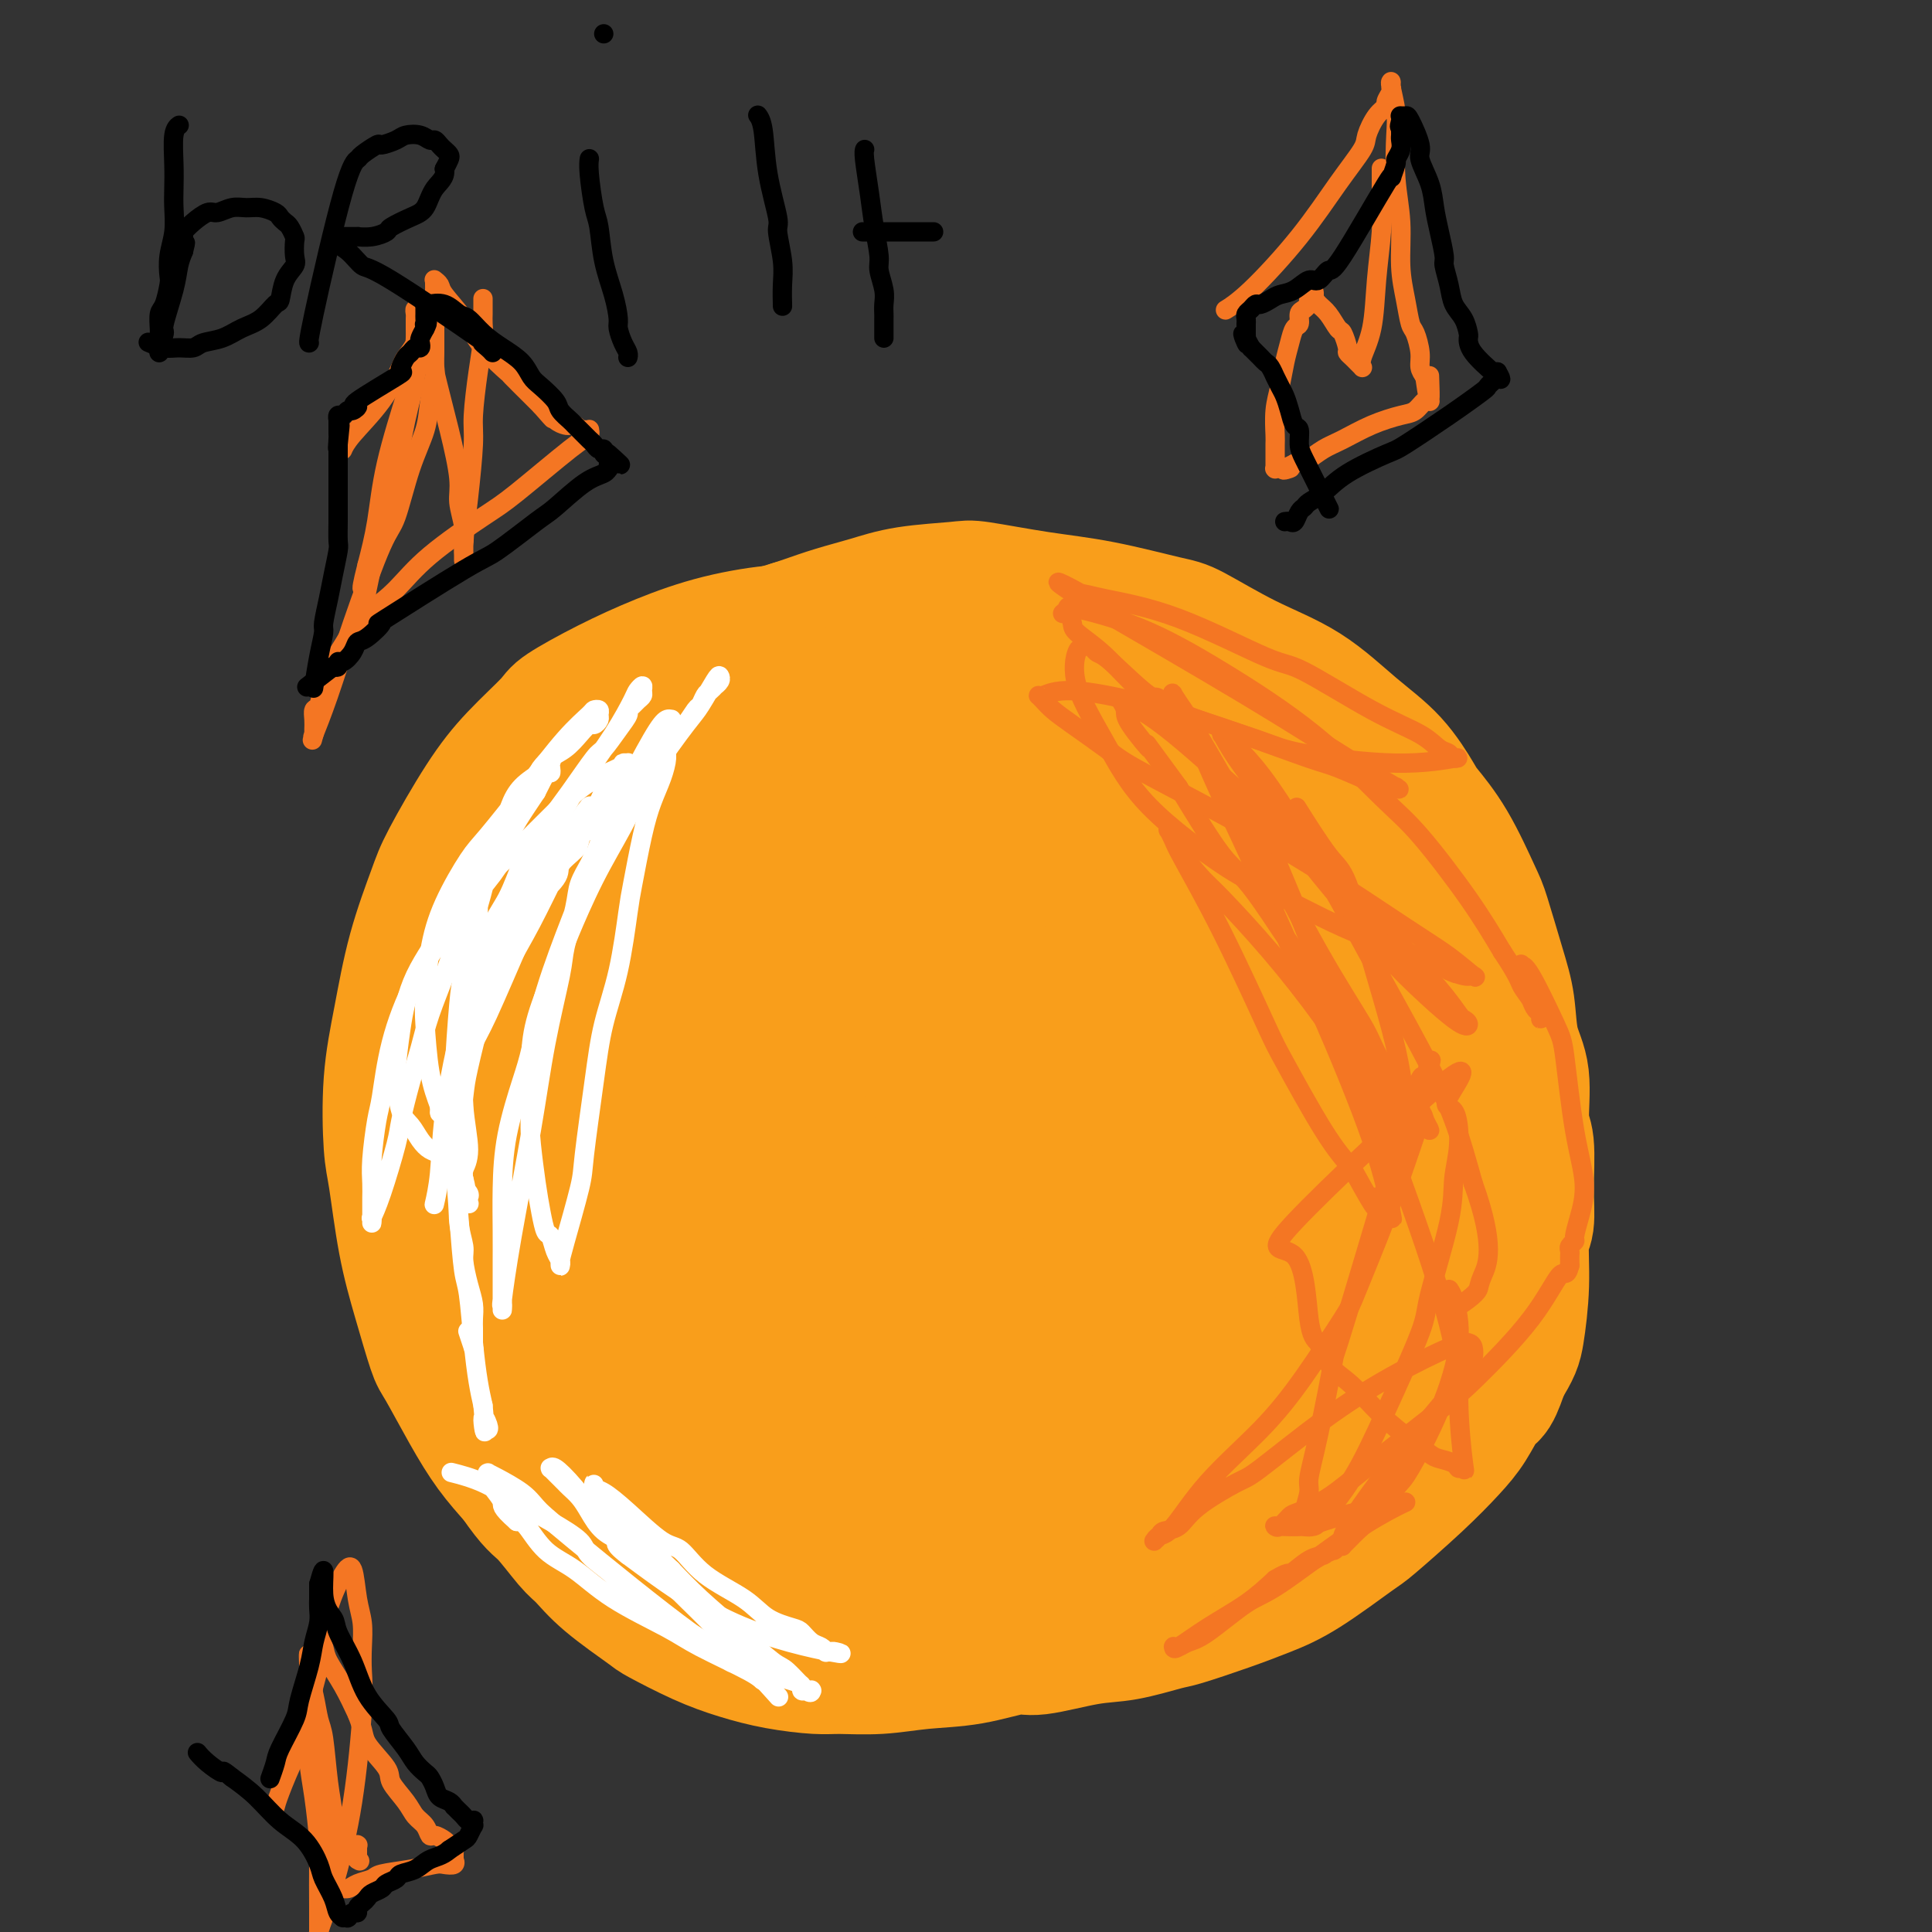 <svg viewBox='0 0 400 400' version='1.1' xmlns='http://www.w3.org/2000/svg' xmlns:xlink='http://www.w3.org/1999/xlink'><rect x="0" y="0" width="400" height="400" fill="#333333" stroke="none"/><g fill='none' stroke='#F99E1B' stroke-width='28' stroke-linecap='round' stroke-linejoin='round'><path d='M208,132c0.016,-0.002 0.032,-0.005 0,0c-0.032,0.005 -0.112,0.017 0,0c0.112,-0.017 0.416,-0.062 0,0c-0.416,0.062 -1.552,0.231 -3,0c-1.448,-0.231 -3.206,-0.862 -5,-1c-1.794,-0.138 -3.623,0.216 -7,0c-3.377,-0.216 -8.303,-1.003 -13,-1c-4.697,0.003 -9.165,0.796 -12,1c-2.835,0.204 -4.039,-0.181 -7,0c-2.961,0.181 -7.681,0.926 -12,2c-4.319,1.074 -8.236,2.476 -12,4c-3.764,1.524 -7.375,3.170 -11,5c-3.625,1.830 -7.265,3.844 -9,5c-1.735,1.156 -1.565,1.454 -3,3c-1.435,1.546 -4.474,4.339 -7,7c-2.526,2.661 -4.539,5.189 -7,9c-2.461,3.811 -5.371,8.903 -7,12c-1.629,3.097 -1.978,4.198 -3,7c-1.022,2.802 -2.716,7.305 -4,12c-1.284,4.695 -2.157,9.581 -3,14c-0.843,4.419 -1.657,8.371 -2,13c-0.343,4.629 -0.215,9.934 0,13c0.215,3.066 0.516,3.894 1,7c0.484,3.106 1.150,8.492 2,13c0.850,4.508 1.885,8.140 3,12c1.115,3.860 2.310,7.949 3,10c0.690,2.051 0.876,2.065 2,4c1.124,1.935 3.187,5.790 5,9c1.813,3.210 3.375,5.774 5,8c1.625,2.226 3.312,4.113 5,6'/><path d='M107,306c3.721,5.432 4.525,5.512 6,7c1.475,1.488 3.622,4.385 5,6c1.378,1.615 1.987,1.948 3,3c1.013,1.052 2.432,2.824 5,5c2.568,2.176 6.287,4.758 8,6c1.713,1.242 1.421,1.146 3,2c1.579,0.854 5.031,2.659 8,4c2.969,1.341 5.456,2.217 8,3c2.544,0.783 5.145,1.475 8,2c2.855,0.525 5.964,0.885 8,1c2.036,0.115 3.000,-0.016 5,0c2.000,0.016 5.036,0.178 8,0c2.964,-0.178 5.855,-0.696 9,-1c3.145,-0.304 6.542,-0.395 10,-1c3.458,-0.605 6.975,-1.724 9,-2c2.025,-0.276 2.557,0.293 5,0c2.443,-0.293 6.797,-1.446 10,-2c3.203,-0.554 5.253,-0.507 8,-1c2.747,-0.493 6.189,-1.524 8,-2c1.811,-0.476 1.992,-0.398 4,-1c2.008,-0.602 5.845,-1.886 9,-3c3.155,-1.114 5.630,-2.060 8,-3c2.370,-0.940 4.637,-1.875 8,-4c3.363,-2.125 7.824,-5.441 10,-7c2.176,-1.559 2.067,-1.360 4,-3c1.933,-1.640 5.907,-5.119 9,-8c3.093,-2.881 5.304,-5.164 7,-7c1.696,-1.836 2.877,-3.224 4,-5c1.123,-1.776 2.187,-3.940 3,-5c0.813,-1.060 1.375,-1.017 2,-2c0.625,-0.983 1.312,-2.991 2,-5'/><path d='M311,283c2.316,-3.743 2.606,-4.601 3,-7c0.394,-2.399 0.891,-6.341 1,-10c0.109,-3.659 -0.171,-7.037 0,-9c0.171,-1.963 0.794,-2.512 1,-4c0.206,-1.488 -0.004,-3.913 0,-7c0.004,-3.087 0.223,-6.834 0,-9c-0.223,-2.166 -0.888,-2.751 -1,-5c-0.112,-2.249 0.327,-6.161 0,-9c-0.327,-2.839 -1.422,-4.606 -2,-7c-0.578,-2.394 -0.638,-5.415 -1,-8c-0.362,-2.585 -1.025,-4.734 -2,-8c-0.975,-3.266 -2.262,-7.647 -3,-10c-0.738,-2.353 -0.929,-2.676 -2,-5c-1.071,-2.324 -3.024,-6.649 -5,-10c-1.976,-3.351 -3.976,-5.729 -5,-7c-1.024,-1.271 -1.072,-1.436 -2,-3c-0.928,-1.564 -2.734,-4.528 -5,-7c-2.266,-2.472 -4.990,-4.453 -8,-7c-3.010,-2.547 -6.306,-5.659 -10,-8c-3.694,-2.341 -7.787,-3.911 -12,-6c-4.213,-2.089 -8.547,-4.697 -11,-6c-2.453,-1.303 -3.024,-1.302 -6,-2c-2.976,-0.698 -8.355,-2.094 -13,-3c-4.645,-0.906 -8.554,-1.323 -13,-2c-4.446,-0.677 -9.429,-1.615 -12,-2c-2.571,-0.385 -2.730,-0.216 -5,0c-2.270,0.216 -6.653,0.478 -10,1c-3.347,0.522 -5.660,1.305 -8,2c-2.340,0.695 -4.707,1.303 -7,2c-2.293,0.697 -4.512,1.485 -6,2c-1.488,0.515 -2.244,0.758 -3,1'/><path d='M164,130c-6.392,1.809 -5.373,2.330 -6,3c-0.627,0.670 -2.900,1.488 -5,3c-2.100,1.512 -4.026,3.716 -5,5c-0.974,1.284 -0.996,1.646 -2,3c-1.004,1.354 -2.992,3.698 -5,6c-2.008,2.302 -4.038,4.560 -6,7c-1.962,2.440 -3.855,5.061 -6,8c-2.145,2.939 -4.541,6.197 -6,8c-1.459,1.803 -1.981,2.152 -3,4c-1.019,1.848 -2.536,5.193 -4,8c-1.464,2.807 -2.876,5.074 -4,7c-1.124,1.926 -1.961,3.512 -3,6c-1.039,2.488 -2.279,5.878 -3,8c-0.721,2.122 -0.924,2.977 -1,5c-0.076,2.023 -0.025,5.216 0,8c0.025,2.784 0.026,5.160 0,8c-0.026,2.840 -0.077,6.144 0,8c0.077,1.856 0.284,2.264 1,4c0.716,1.736 1.943,4.801 3,8c1.057,3.199 1.943,6.534 4,10c2.057,3.466 5.283,7.065 7,9c1.717,1.935 1.924,2.207 3,4c1.076,1.793 3.020,5.107 5,8c1.980,2.893 3.996,5.365 6,8c2.004,2.635 3.997,5.432 6,8c2.003,2.568 4.016,4.908 5,6c0.984,1.092 0.938,0.936 2,2c1.062,1.064 3.233,3.347 5,5c1.767,1.653 3.130,2.676 4,4c0.870,1.324 1.249,2.950 2,4c0.751,1.050 1.876,1.525 3,2'/><path d='M161,317c7.316,9.404 1.607,2.915 0,1c-1.607,-1.915 0.890,0.745 2,2c1.110,1.255 0.833,1.107 1,1c0.167,-0.107 0.778,-0.172 1,0c0.222,0.172 0.056,0.583 0,1c-0.056,0.417 -0.003,0.841 0,1c0.003,0.159 -0.045,0.053 0,0c0.045,-0.053 0.184,-0.052 0,0c-0.184,0.052 -0.692,0.155 -2,0c-1.308,-0.155 -3.415,-0.568 -6,-1c-2.585,-0.432 -5.649,-0.883 -9,-2c-3.351,-1.117 -6.990,-2.900 -9,-4c-2.010,-1.100 -2.392,-1.516 -4,-3c-1.608,-1.484 -4.442,-4.035 -7,-6c-2.558,-1.965 -4.839,-3.345 -7,-6c-2.161,-2.655 -4.201,-6.587 -7,-14c-2.799,-7.413 -6.358,-18.309 -8,-24c-1.642,-5.691 -1.368,-6.179 -2,-11c-0.632,-4.821 -2.172,-13.977 -3,-20c-0.828,-6.023 -0.946,-8.914 -1,-12c-0.054,-3.086 -0.046,-6.367 0,-8c0.046,-1.633 0.131,-1.618 0,-3c-0.131,-1.382 -0.476,-4.162 0,-7c0.476,-2.838 1.773,-5.735 3,-9c1.227,-3.265 2.384,-6.898 4,-11c1.616,-4.102 3.693,-8.674 5,-11c1.307,-2.326 1.845,-2.407 3,-4c1.155,-1.593 2.926,-4.698 4,-7c1.074,-2.302 1.450,-3.801 2,-5c0.550,-1.199 1.275,-2.100 2,-3'/><path d='M123,152c4.038,-7.929 2.634,-2.752 2,-1c-0.634,1.752 -0.497,0.080 0,-1c0.497,-1.080 1.353,-1.567 2,-2c0.647,-0.433 1.083,-0.814 2,-1c0.917,-0.186 2.315,-0.179 3,0c0.685,0.179 0.657,0.530 1,1c0.343,0.470 1.059,1.059 2,2c0.941,0.941 2.109,2.235 3,4c0.891,1.765 1.507,4.000 2,8c0.493,4.000 0.864,9.765 1,13c0.136,3.235 0.037,3.941 0,7c-0.037,3.059 -0.011,8.473 0,14c0.011,5.527 0.009,11.168 0,16c-0.009,4.832 -0.025,8.855 0,14c0.025,5.145 0.090,11.413 0,15c-0.090,3.587 -0.334,4.495 0,8c0.334,3.505 1.246,9.607 2,15c0.754,5.393 1.352,10.077 2,15c0.648,4.923 1.348,10.086 2,13c0.652,2.914 1.258,3.580 2,6c0.742,2.420 1.620,6.594 3,10c1.380,3.406 3.263,6.044 5,9c1.737,2.956 3.330,6.230 4,8c0.670,1.770 0.417,2.037 1,3c0.583,0.963 2.002,2.621 3,4c0.998,1.379 1.574,2.477 2,3c0.426,0.523 0.703,0.469 1,1c0.297,0.531 0.616,1.648 1,2c0.384,0.352 0.834,-0.059 1,0c0.166,0.059 0.047,0.588 0,1c-0.047,0.412 -0.024,0.706 0,1'/><path d='M170,340c3.721,7.585 1.522,2.546 0,0c-1.522,-2.546 -2.368,-2.599 -3,-3c-0.632,-0.401 -1.049,-1.149 -3,-4c-1.951,-2.851 -5.435,-7.805 -9,-13c-3.565,-5.195 -7.210,-10.631 -11,-17c-3.790,-6.369 -7.725,-13.670 -10,-18c-2.275,-4.330 -2.890,-5.688 -5,-10c-2.110,-4.312 -5.717,-11.576 -8,-19c-2.283,-7.424 -3.244,-15.006 -4,-22c-0.756,-6.994 -1.307,-13.400 -1,-20c0.307,-6.600 1.471,-13.395 2,-17c0.529,-3.605 0.422,-4.020 1,-6c0.578,-1.980 1.841,-5.523 3,-8c1.159,-2.477 2.215,-3.886 3,-5c0.785,-1.114 1.298,-1.934 2,-3c0.702,-1.066 1.591,-2.379 2,-3c0.409,-0.621 0.336,-0.551 1,-1c0.664,-0.449 2.064,-1.417 3,-2c0.936,-0.583 1.410,-0.781 2,-1c0.590,-0.219 1.298,-0.459 2,0c0.702,0.459 1.397,1.618 2,2c0.603,0.382 1.113,-0.014 2,2c0.887,2.014 2.149,6.437 3,10c0.851,3.563 1.289,6.267 2,12c0.711,5.733 1.693,14.494 2,19c0.307,4.506 -0.062,4.755 0,9c0.062,4.245 0.555,12.486 1,19c0.445,6.514 0.841,11.303 2,18c1.159,6.697 3.081,15.303 4,20c0.919,4.697 0.834,5.485 2,9c1.166,3.515 3.583,9.758 6,16'/><path d='M163,304c3.018,9.042 4.563,9.148 6,11c1.437,1.852 2.767,5.451 4,8c1.233,2.549 2.370,4.047 3,5c0.630,0.953 0.754,1.362 1,2c0.246,0.638 0.613,1.504 1,2c0.387,0.496 0.795,0.622 1,1c0.205,0.378 0.208,1.007 0,1c-0.208,-0.007 -0.627,-0.651 -1,-1c-0.373,-0.349 -0.701,-0.404 -2,-2c-1.299,-1.596 -3.570,-4.734 -5,-7c-1.430,-2.266 -2.021,-3.659 -4,-8c-1.979,-4.341 -5.347,-11.631 -8,-19c-2.653,-7.369 -4.593,-14.818 -6,-22c-1.407,-7.182 -2.283,-14.097 -3,-18c-0.717,-3.903 -1.275,-4.792 -2,-9c-0.725,-4.208 -1.618,-11.734 -2,-18c-0.382,-6.266 -0.254,-11.273 0,-17c0.254,-5.727 0.634,-12.176 1,-18c0.366,-5.824 0.717,-11.024 1,-14c0.283,-2.976 0.496,-3.729 1,-6c0.504,-2.271 1.297,-6.062 2,-9c0.703,-2.938 1.316,-5.025 2,-7c0.684,-1.975 1.440,-3.839 2,-5c0.560,-1.161 0.923,-1.617 1,-2c0.077,-0.383 -0.134,-0.691 0,-1c0.134,-0.309 0.613,-0.619 1,-1c0.387,-0.381 0.681,-0.833 1,-1c0.319,-0.167 0.663,-0.048 1,0c0.337,0.048 0.669,0.024 1,0'/><path d='M160,149c0.760,-0.420 0.662,-0.471 1,0c0.338,0.471 1.114,1.464 2,3c0.886,1.536 1.884,3.615 3,9c1.116,5.385 2.350,14.077 3,19c0.650,4.923 0.714,6.078 1,11c0.286,4.922 0.793,13.612 1,22c0.207,8.388 0.114,16.474 0,24c-0.114,7.526 -0.249,14.493 0,21c0.249,6.507 0.881,12.555 1,16c0.119,3.445 -0.276,4.286 0,7c0.276,2.714 1.224,7.301 2,11c0.776,3.699 1.380,6.509 2,9c0.620,2.491 1.255,4.664 2,7c0.745,2.336 1.599,4.837 2,6c0.401,1.163 0.348,0.988 1,2c0.652,1.012 2.009,3.212 3,5c0.991,1.788 1.617,3.165 2,4c0.383,0.835 0.523,1.128 1,2c0.477,0.872 1.291,2.325 2,3c0.709,0.675 1.315,0.574 2,1c0.685,0.426 1.451,1.381 2,2c0.549,0.619 0.882,0.904 1,1c0.118,0.096 0.022,0.003 0,0c-0.022,-0.003 0.030,0.085 0,0c-0.030,-0.085 -0.141,-0.342 0,0c0.141,0.342 0.536,1.285 0,-1c-0.536,-2.285 -2.003,-7.797 -3,-11c-0.997,-3.203 -1.525,-4.096 -3,-11c-1.475,-6.904 -3.897,-19.820 -6,-30c-2.103,-10.180 -3.887,-17.623 -5,-24c-1.113,-6.377 -1.557,-11.689 -2,-17'/><path d='M175,240c-3.240,-16.817 -2.339,-12.358 -2,-14c0.339,-1.642 0.118,-9.385 0,-14c-0.118,-4.615 -0.133,-6.101 0,-10c0.133,-3.899 0.414,-10.210 1,-16c0.586,-5.790 1.478,-11.058 2,-14c0.522,-2.942 0.676,-3.559 1,-5c0.324,-1.441 0.819,-3.705 1,-6c0.181,-2.295 0.049,-4.622 0,-6c-0.049,-1.378 -0.013,-1.809 0,-3c0.013,-1.191 0.004,-3.144 0,-4c-0.004,-0.856 -0.003,-0.615 0,-1c0.003,-0.385 0.008,-1.396 0,-2c-0.008,-0.604 -0.029,-0.799 0,-1c0.029,-0.201 0.110,-0.406 0,-1c-0.110,-0.594 -0.409,-1.577 0,-1c0.409,0.577 1.528,2.715 2,4c0.472,1.285 0.298,1.719 1,6c0.702,4.281 2.278,12.411 3,20c0.722,7.589 0.588,14.638 1,22c0.412,7.362 1.370,15.038 2,23c0.630,7.962 0.930,16.209 1,21c0.070,4.791 -0.092,6.126 1,11c1.092,4.874 3.437,13.286 5,20c1.563,6.714 2.344,11.731 4,18c1.656,6.269 4.187,13.791 6,19c1.813,5.209 2.906,8.104 4,11'/><path d='M208,317c2.983,10.976 0.939,4.414 1,3c0.061,-1.414 2.226,2.318 3,4c0.774,1.682 0.158,1.314 1,2c0.842,0.686 3.143,2.425 4,3c0.857,0.575 0.269,-0.014 0,0c-0.269,0.014 -0.218,0.633 0,0c0.218,-0.633 0.603,-2.516 0,-9c-0.603,-6.484 -2.194,-17.570 -4,-29c-1.806,-11.430 -3.829,-23.205 -5,-29c-1.171,-5.795 -1.492,-5.609 -3,-9c-1.508,-3.391 -4.204,-10.357 -6,-15c-1.796,-4.643 -2.694,-6.961 -4,-10c-1.306,-3.039 -3.022,-6.798 -4,-9c-0.978,-2.202 -1.219,-2.846 -2,-5c-0.781,-2.154 -2.103,-5.816 -3,-9c-0.897,-3.184 -1.369,-5.889 -2,-8c-0.631,-2.111 -1.422,-3.628 -2,-6c-0.578,-2.372 -0.943,-5.599 -1,-7c-0.057,-1.401 0.195,-0.975 0,-3c-0.195,-2.025 -0.837,-6.502 -1,-10c-0.163,-3.498 0.152,-6.016 0,-9c-0.152,-2.984 -0.773,-6.432 -1,-8c-0.227,-1.568 -0.061,-1.255 0,-2c0.061,-0.745 0.016,-2.547 0,-4c-0.016,-1.453 -0.005,-2.558 0,-3c0.005,-0.442 0.002,-0.221 0,0'/><path d='M179,145c-0.382,-7.150 0.163,-2.025 1,0c0.837,2.025 1.968,0.950 4,2c2.032,1.050 4.967,4.224 8,9c3.033,4.776 6.164,11.155 9,19c2.836,7.845 5.379,17.156 7,23c1.621,5.844 2.322,8.220 4,14c1.678,5.780 4.334,14.964 7,23c2.666,8.036 5.344,14.924 8,21c2.656,6.076 5.292,11.338 8,17c2.708,5.662 5.489,11.723 7,15c1.511,3.277 1.753,3.771 3,6c1.247,2.229 3.500,6.194 5,9c1.500,2.806 2.248,4.453 3,6c0.752,1.547 1.508,2.993 2,4c0.492,1.007 0.720,1.577 1,2c0.280,0.423 0.610,0.701 1,1c0.390,0.299 0.838,0.618 1,1c0.162,0.382 0.038,0.825 0,1c-0.038,0.175 0.011,0.081 0,0c-0.011,-0.081 -0.081,-0.149 0,0c0.081,0.149 0.312,0.514 0,0c-0.312,-0.514 -1.168,-1.906 -2,-3c-0.832,-1.094 -1.642,-1.888 -3,-6c-1.358,-4.112 -3.266,-11.541 -6,-20c-2.734,-8.459 -6.294,-17.949 -9,-27c-2.706,-9.051 -4.559,-17.664 -7,-25c-2.441,-7.336 -5.469,-13.397 -7,-17c-1.531,-3.603 -1.565,-4.749 -3,-9c-1.435,-4.251 -4.271,-11.606 -6,-18c-1.729,-6.394 -2.351,-11.827 -3,-17c-0.649,-5.173 -1.324,-10.087 -2,-15'/><path d='M210,161c-0.939,-5.656 -0.788,-3.797 -1,-5c-0.212,-1.203 -0.788,-5.470 -1,-8c-0.212,-2.530 -0.059,-3.325 0,-4c0.059,-0.675 0.023,-1.231 0,-2c-0.023,-0.769 -0.032,-1.750 0,-2c0.032,-0.250 0.106,0.230 0,0c-0.106,-0.230 -0.391,-1.169 0,-1c0.391,0.169 1.457,1.445 3,3c1.543,1.555 3.562,3.388 6,9c2.438,5.612 5.295,15.004 7,20c1.705,4.996 2.257,5.598 4,11c1.743,5.402 4.676,15.605 7,25c2.324,9.395 4.039,17.981 5,29c0.961,11.019 1.169,24.471 1,32c-0.169,7.529 -0.716,9.134 -1,15c-0.284,5.866 -0.304,15.994 -1,23c-0.696,7.006 -2.067,10.892 -3,14c-0.933,3.108 -1.427,5.439 -2,7c-0.573,1.561 -1.225,2.352 -2,4c-0.775,1.648 -1.672,4.155 -2,5c-0.328,0.845 -0.087,0.030 0,0c0.087,-0.030 0.019,0.726 0,1c-0.019,0.274 0.012,0.065 0,0c-0.012,-0.065 -0.066,0.014 0,0c0.066,-0.014 0.252,-0.121 0,0c-0.252,0.121 -0.940,0.469 0,-1c0.940,-1.469 3.510,-4.755 5,-7c1.490,-2.245 1.901,-3.451 5,-8c3.099,-4.549 8.885,-12.443 13,-18c4.115,-5.557 6.557,-8.779 9,-12'/><path d='M262,291c6.249,-8.920 5.871,-8.722 7,-10c1.129,-1.278 3.765,-4.034 6,-7c2.235,-2.966 4.070,-6.142 5,-8c0.930,-1.858 0.956,-2.397 2,-4c1.044,-1.603 3.107,-4.271 5,-7c1.893,-2.729 3.618,-5.519 5,-8c1.382,-2.481 2.422,-4.654 3,-6c0.578,-1.346 0.695,-1.864 1,-3c0.305,-1.136 0.798,-2.889 1,-4c0.202,-1.111 0.111,-1.581 0,-2c-0.111,-0.419 -0.244,-0.788 0,-1c0.244,-0.212 0.863,-0.267 0,1c-0.863,1.267 -3.208,3.855 -6,10c-2.792,6.145 -6.029,15.848 -8,21c-1.971,5.152 -2.674,5.754 -4,10c-1.326,4.246 -3.273,12.136 -5,18c-1.727,5.864 -3.233,9.704 -4,13c-0.767,3.296 -0.794,6.050 -1,8c-0.206,1.950 -0.592,3.098 -1,4c-0.408,0.902 -0.837,1.559 -1,2c-0.163,0.441 -0.058,0.668 0,1c0.058,0.332 0.069,0.771 0,1c-0.069,0.229 -0.218,0.248 0,0c0.218,-0.248 0.802,-0.761 1,-1c0.198,-0.239 0.010,-0.202 1,-1c0.990,-0.798 3.158,-2.429 5,-5c1.842,-2.571 3.360,-6.081 6,-10c2.640,-3.919 6.403,-8.247 9,-13c2.597,-4.753 4.028,-9.929 5,-13c0.972,-3.071 1.486,-4.035 2,-5'/><path d='M296,272c1.670,-4.304 2.344,-6.063 3,-8c0.656,-1.937 1.293,-4.052 1,-7c-0.293,-2.948 -1.517,-6.729 -2,-9c-0.483,-2.271 -0.225,-3.031 -1,-6c-0.775,-2.969 -2.584,-8.145 -4,-12c-1.416,-3.855 -2.439,-6.387 -4,-10c-1.561,-3.613 -3.660,-8.307 -5,-11c-1.340,-2.693 -1.920,-3.387 -4,-7c-2.080,-3.613 -5.660,-10.147 -9,-16c-3.340,-5.853 -6.439,-11.024 -9,-16c-2.561,-4.976 -4.585,-9.757 -6,-13c-1.415,-3.243 -2.221,-4.950 -3,-6c-0.779,-1.050 -1.530,-1.444 -2,-2c-0.470,-0.556 -0.660,-1.275 -1,-2c-0.340,-0.725 -0.832,-1.455 -1,-2c-0.168,-0.545 -0.013,-0.904 0,-1c0.013,-0.096 -0.117,0.072 0,0c0.117,-0.072 0.483,-0.383 1,1c0.517,1.383 1.187,4.459 2,10c0.813,5.541 1.770,13.546 3,22c1.230,8.454 2.735,17.356 4,27c1.265,9.644 2.291,20.031 3,26c0.709,5.969 1.100,7.522 2,13c0.900,5.478 2.309,14.883 3,22c0.691,7.117 0.666,11.945 1,19c0.334,7.055 1.029,16.335 1,21c-0.029,4.665 -0.781,4.714 -1,5c-0.219,0.286 0.095,0.808 0,1c-0.095,0.192 -0.599,0.055 -1,0c-0.401,-0.055 -0.701,-0.027 -1,0'/><path d='M266,311c-0.479,0.962 -0.177,0.365 -1,-1c-0.823,-1.365 -2.769,-3.500 -5,-7c-2.231,-3.500 -4.745,-8.366 -7,-16c-2.255,-7.634 -4.250,-18.035 -6,-27c-1.750,-8.965 -3.253,-16.494 -4,-26c-0.747,-9.506 -0.736,-20.990 -1,-30c-0.264,-9.010 -0.803,-15.546 -1,-20c-0.197,-4.454 -0.053,-6.824 0,-9c0.053,-2.176 0.014,-4.156 0,-5c-0.014,-0.844 -0.004,-0.552 0,-1c0.004,-0.448 0.002,-1.636 0,-2c-0.002,-0.364 -0.004,0.094 0,0c0.004,-0.094 0.014,-0.741 0,-1c-0.014,-0.259 -0.052,-0.129 0,0c0.052,0.129 0.196,0.258 1,1c0.804,0.742 2.269,2.095 4,5c1.731,2.905 3.727,7.360 7,13c3.273,5.640 7.821,12.466 10,16c2.179,3.534 1.988,3.778 4,7c2.012,3.222 6.227,9.424 9,13c2.773,3.576 4.106,4.527 8,12c3.894,7.473 10.350,21.467 13,27c2.650,5.533 1.493,2.606 1,2c-0.493,-0.606 -0.323,1.108 0,2c0.323,0.892 0.797,0.961 1,1c0.203,0.039 0.135,0.046 0,0c-0.135,-0.046 -0.335,-0.146 -1,-2c-0.665,-1.854 -1.794,-5.461 -4,-13c-2.206,-7.539 -5.487,-19.011 -9,-30c-3.513,-10.989 -7.256,-21.494 -11,-32'/><path d='M274,188c-5.547,-15.761 -7.416,-17.165 -9,-19c-1.584,-1.835 -2.883,-4.101 -5,-7c-2.117,-2.899 -5.054,-6.433 -7,-9c-1.946,-2.567 -2.903,-4.169 -5,-6c-2.097,-1.831 -5.335,-3.891 -7,-5c-1.665,-1.109 -1.757,-1.267 -3,-2c-1.243,-0.733 -3.637,-2.041 -5,-3c-1.363,-0.959 -1.694,-1.570 -2,-2c-0.306,-0.430 -0.588,-0.678 -1,-1c-0.412,-0.322 -0.955,-0.719 -1,-1c-0.045,-0.281 0.407,-0.446 1,0c0.593,0.446 1.327,1.505 3,3c1.673,1.495 4.286,3.427 8,7c3.714,3.573 8.529,8.786 12,12c3.471,3.214 5.599,4.429 8,7c2.401,2.571 5.074,6.499 13,14c7.926,7.501 21.106,18.574 26,23c4.894,4.426 1.503,2.206 1,2c-0.503,-0.206 1.883,1.602 3,3c1.117,1.398 0.964,2.387 1,5c0.036,2.613 0.261,6.852 0,9c-0.261,2.148 -1.008,2.206 -2,5c-0.992,2.794 -2.230,8.325 -4,13c-1.770,4.675 -4.071,8.496 -6,12c-1.929,3.504 -3.487,6.693 -5,9c-1.513,2.307 -2.983,3.732 -4,5c-1.017,1.268 -1.582,2.380 -2,3c-0.418,0.620 -0.691,0.749 -1,1c-0.309,0.251 -0.655,0.626 -1,1'/><path d='M280,267c-3.166,4.961 -1.580,1.863 -1,1c0.580,-0.863 0.153,0.510 0,1c-0.153,0.490 -0.033,0.096 0,0c0.033,-0.096 -0.020,0.107 0,0c0.020,-0.107 0.115,-0.524 0,-1c-0.115,-0.476 -0.440,-1.012 0,-2c0.440,-0.988 1.644,-2.430 2,-3c0.356,-0.570 -0.135,-0.269 1,-2c1.135,-1.731 3.896,-5.495 5,-7c1.104,-1.505 0.552,-0.753 0,0'/></g>
<g fill='none' stroke='#F47623' stroke-width='4' stroke-linecap='round' stroke-linejoin='round'><path d='M269,168c0.158,0.252 0.317,0.504 0,0c-0.317,-0.504 -1.109,-1.765 0,0c1.109,1.765 4.118,6.557 6,9c1.882,2.443 2.637,2.537 4,6c1.363,3.463 3.336,10.294 5,16c1.664,5.706 3.020,10.288 4,14c0.980,3.712 1.584,6.554 2,9c0.416,2.446 0.644,4.498 1,6c0.356,1.502 0.842,2.455 1,3c0.158,0.545 -0.011,0.681 0,1c0.011,0.319 0.202,0.822 0,1c-0.202,0.178 -0.797,0.031 -1,0c-0.203,-0.031 -0.015,0.056 -1,-1c-0.985,-1.056 -3.144,-3.253 -6,-7c-2.856,-3.747 -6.411,-9.043 -10,-14c-3.589,-4.957 -7.213,-9.573 -11,-14c-3.787,-4.427 -7.736,-8.664 -10,-11c-2.264,-2.336 -2.842,-2.771 -4,-4c-1.158,-1.229 -2.895,-3.251 -4,-5c-1.105,-1.749 -1.576,-3.224 -2,-4c-0.424,-0.776 -0.800,-0.852 -1,-1c-0.200,-0.148 -0.226,-0.366 0,0c0.226,0.366 0.702,1.316 1,2c0.298,0.684 0.417,1.101 2,4c1.583,2.899 4.631,8.280 8,15c3.369,6.720 7.058,14.781 9,19c1.942,4.219 2.138,4.597 4,8c1.862,3.403 5.389,9.829 8,14c2.611,4.171 4.305,6.085 6,8'/><path d='M280,242c6.521,11.869 4.323,7.042 4,6c-0.323,-1.042 1.228,1.701 2,3c0.772,1.299 0.765,1.153 1,1c0.235,-0.153 0.710,-0.313 1,0c0.290,0.313 0.393,1.101 0,-1c-0.393,-2.101 -1.283,-7.090 -4,-15c-2.717,-7.910 -7.259,-18.743 -10,-25c-2.741,-6.257 -3.679,-7.940 -6,-13c-2.321,-5.060 -6.026,-13.498 -9,-20c-2.974,-6.502 -5.217,-11.070 -7,-15c-1.783,-3.930 -3.107,-7.224 -4,-9c-0.893,-1.776 -1.357,-2.035 -2,-3c-0.643,-0.965 -1.466,-2.638 -2,-4c-0.534,-1.362 -0.778,-2.415 -1,-3c-0.222,-0.585 -0.423,-0.702 0,0c0.423,0.702 1.469,2.222 2,3c0.531,0.778 0.549,0.815 3,5c2.451,4.185 7.337,12.517 12,21c4.663,8.483 9.102,17.116 13,24c3.898,6.884 7.253,12.018 9,15c1.747,2.982 1.884,3.813 3,6c1.116,2.187 3.210,5.732 5,8c1.790,2.268 3.276,3.260 4,4c0.724,0.740 0.687,1.230 1,2c0.313,0.770 0.976,1.822 1,2c0.024,0.178 -0.590,-0.517 -1,-1c-0.410,-0.483 -0.615,-0.754 -4,-5c-3.385,-4.246 -9.948,-12.468 -16,-21c-6.052,-8.532 -11.591,-17.374 -15,-22c-3.409,-4.626 -4.688,-5.036 -7,-8c-2.312,-2.964 -5.656,-8.482 -9,-14'/><path d='M244,163c-9.173,-12.532 -6.105,-8.364 -6,-8c0.105,0.364 -2.754,-3.078 -4,-5c-1.246,-1.922 -0.880,-2.324 -1,-3c-0.120,-0.676 -0.727,-1.625 -1,-2c-0.273,-0.375 -0.213,-0.176 0,0c0.213,0.176 0.580,0.331 2,1c1.420,0.669 3.894,1.853 9,6c5.106,4.147 12.845,11.256 17,15c4.155,3.744 4.728,4.124 8,7c3.272,2.876 9.243,8.248 14,13c4.757,4.752 8.298,8.884 11,12c2.702,3.116 4.564,5.217 6,7c1.436,1.783 2.446,3.247 3,4c0.554,0.753 0.653,0.796 1,1c0.347,0.204 0.942,0.570 1,1c0.058,0.430 -0.419,0.924 -3,-1c-2.581,-1.924 -7.264,-6.267 -10,-9c-2.736,-2.733 -3.525,-3.858 -7,-8c-3.475,-4.142 -9.634,-11.302 -14,-17c-4.366,-5.698 -6.937,-9.934 -9,-13c-2.063,-3.066 -3.618,-4.963 -5,-7c-1.382,-2.037 -2.591,-4.214 -3,-5c-0.409,-0.786 -0.017,-0.180 0,0c0.017,0.180 -0.342,-0.064 1,1c1.342,1.064 4.386,3.437 9,10c4.614,6.563 10.800,17.317 14,23c3.200,5.683 3.414,6.297 6,11c2.586,4.703 7.542,13.497 11,20c3.458,6.503 5.416,10.715 7,15c1.584,4.285 2.792,8.642 4,13'/><path d='M305,245c4.825,13.273 2.887,16.955 2,19c-0.887,2.045 -0.724,2.454 -1,3c-0.276,0.546 -0.992,1.230 -2,2c-1.008,0.770 -2.309,1.628 -3,2c-0.691,0.372 -0.774,0.258 -1,0c-0.226,-0.258 -0.597,-0.661 -1,-1c-0.403,-0.339 -0.837,-0.613 -1,-1c-0.163,-0.387 -0.054,-0.888 0,-1c0.054,-0.112 0.052,0.166 0,0c-0.052,-0.166 -0.156,-0.775 0,-1c0.156,-0.225 0.570,-0.066 1,0c0.430,0.066 0.876,0.037 1,0c0.124,-0.037 -0.075,-0.084 0,0c0.075,0.084 0.423,0.298 1,2c0.577,1.702 1.382,4.893 1,9c-0.382,4.107 -1.950,9.131 -4,14c-2.050,4.869 -4.580,9.584 -6,12c-1.420,2.416 -1.729,2.532 -3,4c-1.271,1.468 -3.503,4.289 -5,6c-1.497,1.711 -2.257,2.312 -3,3c-0.743,0.688 -1.468,1.463 -2,2c-0.532,0.537 -0.869,0.837 -1,1c-0.131,0.163 -0.055,0.190 0,0c0.055,-0.190 0.089,-0.598 0,-1c-0.089,-0.402 -0.302,-0.798 1,-3c1.302,-2.202 4.120,-6.208 7,-10c2.880,-3.792 5.823,-7.369 8,-10c2.177,-2.631 3.589,-4.315 5,-6'/><path d='M299,290c3.515,-5.301 2.301,-4.054 2,-4c-0.301,0.054 0.309,-1.085 1,-2c0.691,-0.915 1.461,-1.605 2,-2c0.539,-0.395 0.846,-0.496 1,-1c0.154,-0.504 0.156,-1.411 0,-2c-0.156,-0.589 -0.469,-0.862 -1,-1c-0.531,-0.138 -1.281,-0.142 -4,1c-2.719,1.142 -7.407,3.431 -12,6c-4.593,2.569 -9.092,5.417 -14,9c-4.908,3.583 -10.226,7.902 -13,10c-2.774,2.098 -3.005,1.977 -5,3c-1.995,1.023 -5.754,3.192 -8,5c-2.246,1.808 -2.980,3.255 -4,4c-1.020,0.745 -2.326,0.789 -3,1c-0.674,0.211 -0.714,0.589 -1,1c-0.286,0.411 -0.816,0.855 -1,1c-0.184,0.145 -0.022,-0.011 0,0c0.022,0.011 -0.097,0.187 0,0c0.097,-0.187 0.409,-0.738 1,-1c0.591,-0.262 1.461,-0.234 3,-2c1.539,-1.766 3.746,-5.324 7,-9c3.254,-3.676 7.556,-7.470 11,-11c3.444,-3.530 6.032,-6.795 9,-11c2.968,-4.205 6.316,-9.348 8,-12c1.684,-2.652 1.704,-2.811 3,-6c1.296,-3.189 3.868,-9.407 6,-15c2.132,-5.593 3.826,-10.562 5,-14c1.174,-3.438 1.830,-5.344 2,-7c0.170,-1.656 -0.147,-3.061 0,-4c0.147,-0.939 0.756,-1.411 1,-2c0.244,-0.589 0.122,-1.294 0,-2'/><path d='M295,223c2.611,-7.429 0.638,-1.000 0,0c-0.638,1.000 0.060,-3.428 -3,6c-3.060,9.428 -9.877,32.712 -13,43c-3.123,10.288 -2.554,7.579 -3,10c-0.446,2.421 -1.909,9.972 -3,15c-1.091,5.028 -1.811,7.533 -2,9c-0.189,1.467 0.152,1.896 0,3c-0.152,1.104 -0.798,2.882 -1,4c-0.202,1.118 0.040,1.576 0,2c-0.040,0.424 -0.363,0.815 0,1c0.363,0.185 1.411,0.163 2,0c0.589,-0.163 0.718,-0.466 2,-2c1.282,-1.534 3.717,-4.298 6,-8c2.283,-3.702 4.415,-8.340 7,-14c2.585,-5.660 5.625,-12.341 7,-16c1.375,-3.659 1.086,-4.295 2,-8c0.914,-3.705 3.033,-10.478 4,-15c0.967,-4.522 0.784,-6.792 1,-9c0.216,-2.208 0.831,-4.353 1,-7c0.169,-2.647 -0.109,-5.797 -1,-7c-0.891,-1.203 -2.394,-0.460 -1,-3c1.394,-2.540 5.686,-8.363 -1,-3c-6.686,5.363 -24.349,21.912 -31,29c-6.651,7.088 -2.291,4.716 0,7c2.291,2.284 2.512,9.224 3,13c0.488,3.776 1.244,4.388 2,5'/><path d='M273,278c1.789,5.324 3.762,6.133 6,8c2.238,1.867 4.740,4.790 7,7c2.260,2.210 4.279,3.707 6,5c1.721,1.293 3.144,2.383 4,3c0.856,0.617 1.145,0.760 2,1c0.855,0.240 2.277,0.577 3,1c0.723,0.423 0.746,0.931 1,1c0.254,0.069 0.740,-0.301 1,0c0.260,0.301 0.295,1.272 0,-1c-0.295,-2.272 -0.921,-7.786 -1,-13c-0.079,-5.214 0.389,-10.129 -7,-32c-7.389,-21.871 -22.634,-60.698 -30,-78c-7.366,-17.302 -6.851,-13.079 -10,-16c-3.149,-2.921 -9.961,-12.988 -13,-17c-3.039,-4.012 -2.306,-1.971 -4,-3c-1.694,-1.029 -5.815,-5.128 -8,-7c-2.185,-1.872 -2.432,-1.518 -3,-2c-0.568,-0.482 -1.455,-1.800 -2,-2c-0.545,-0.200 -0.746,0.719 -1,1c-0.254,0.281 -0.560,-0.076 -1,1c-0.440,1.076 -1.012,3.585 0,7c1.012,3.415 3.609,7.736 6,12c2.391,4.264 4.578,8.472 9,13c4.422,4.528 11.080,9.376 15,12c3.920,2.624 5.102,3.023 9,5c3.898,1.977 10.511,5.532 16,8c5.489,2.468 9.854,3.848 13,5c3.146,1.152 5.073,2.076 7,3'/><path d='M298,200c5.868,2.637 2.539,1.231 2,1c-0.539,-0.231 1.711,0.714 3,1c1.289,0.286 1.615,-0.088 2,0c0.385,0.088 0.827,0.638 0,0c-0.827,-0.638 -2.924,-2.464 -5,-4c-2.076,-1.536 -4.131,-2.783 -9,-6c-4.869,-3.217 -12.553,-8.405 -20,-13c-7.447,-4.595 -14.656,-8.596 -21,-12c-6.344,-3.404 -11.822,-6.211 -15,-8c-3.178,-1.789 -4.057,-2.561 -6,-4c-1.943,-1.439 -4.951,-3.547 -7,-5c-2.049,-1.453 -3.141,-2.251 -4,-3c-0.859,-0.749 -1.485,-1.448 -2,-2c-0.515,-0.552 -0.917,-0.957 -1,-1c-0.083,-0.043 0.155,0.275 1,0c0.845,-0.275 2.298,-1.145 6,-1c3.702,0.145 9.653,1.303 16,3c6.347,1.697 13.089,3.933 19,6c5.911,2.067 10.989,3.966 14,5c3.011,1.034 3.954,1.204 6,2c2.046,0.796 5.196,2.217 7,3c1.804,0.783 2.263,0.928 3,1c0.737,0.072 1.751,0.071 2,0c0.249,-0.071 -0.267,-0.212 0,0c0.267,0.212 1.317,0.778 0,0c-1.317,-0.778 -5.003,-2.899 -10,-6c-4.997,-3.101 -11.307,-7.181 -21,-13c-9.693,-5.819 -22.769,-13.377 -29,-17c-6.231,-3.623 -5.615,-3.312 -5,-3'/><path d='M224,124c-9.711,-6.252 -2.487,-2.382 0,-1c2.487,1.382 0.239,0.276 0,0c-0.239,-0.276 1.531,0.278 5,1c3.469,0.722 8.637,1.614 15,4c6.363,2.386 13.921,6.268 18,8c4.079,1.732 4.680,1.314 8,3c3.320,1.686 9.361,5.475 14,8c4.639,2.525 7.877,3.785 10,5c2.123,1.215 3.129,2.383 4,3c0.871,0.617 1.605,0.681 2,1c0.395,0.319 0.452,0.892 1,1c0.548,0.108 1.586,-0.248 0,0c-1.586,0.248 -5.798,1.100 -12,1c-6.202,-0.100 -14.394,-1.152 -19,-2c-4.606,-0.848 -5.627,-1.491 -10,-3c-4.373,-1.509 -12.099,-3.884 -17,-6c-4.901,-2.116 -6.976,-3.972 -9,-6c-2.024,-2.028 -3.997,-4.227 -6,-6c-2.003,-1.773 -4.035,-3.119 -5,-4c-0.965,-0.881 -0.863,-1.296 -1,-2c-0.137,-0.704 -0.512,-1.697 -1,-2c-0.488,-0.303 -1.089,0.082 -1,0c0.089,-0.082 0.866,-0.633 1,-1c0.134,-0.367 -0.377,-0.549 2,0c2.377,0.549 7.642,1.830 13,4c5.358,2.170 10.809,5.231 17,9c6.191,3.769 13.123,8.248 19,13c5.877,4.752 10.699,9.779 14,13c3.301,3.221 5.081,4.636 8,8c2.919,3.364 6.977,8.675 10,13c3.023,4.325 5.012,7.662 7,11'/><path d='M311,197c3.426,5.146 3.492,6.010 4,7c0.508,0.990 1.457,2.104 2,3c0.543,0.896 0.678,1.572 1,2c0.322,0.428 0.829,0.606 1,1c0.171,0.394 0.005,1.002 0,1c-0.005,-0.002 0.153,-0.614 0,-1c-0.153,-0.386 -0.615,-0.545 -1,-1c-0.385,-0.455 -0.692,-1.207 -1,-2c-0.308,-0.793 -0.615,-1.625 -1,-3c-0.385,-1.375 -0.846,-3.291 -1,-4c-0.154,-0.709 -0.000,-0.212 0,0c0.000,0.212 -0.152,0.139 0,0c0.152,-0.139 0.609,-0.342 2,2c1.391,2.342 3.715,7.231 5,10c1.285,2.769 1.531,3.418 2,7c0.469,3.582 1.160,10.097 2,15c0.840,4.903 1.829,8.192 2,11c0.171,2.808 -0.476,5.134 -1,7c-0.524,1.866 -0.925,3.273 -1,4c-0.075,0.727 0.176,0.773 0,1c-0.176,0.227 -0.779,0.634 -1,1c-0.221,0.366 -0.059,0.689 0,1c0.059,0.311 0.016,0.609 0,1c-0.016,0.391 -0.004,0.874 0,1c0.004,0.126 0.001,-0.107 0,0c-0.001,0.107 -0.001,0.553 0,1'/><path d='M325,262c-0.711,2.712 -0.988,0.993 -2,2c-1.012,1.007 -2.757,4.741 -6,9c-3.243,4.259 -7.982,9.043 -11,12c-3.018,2.957 -4.313,4.086 -8,7c-3.687,2.914 -9.765,7.611 -14,11c-4.235,3.389 -6.627,5.468 -9,7c-2.373,1.532 -4.728,2.515 -6,3c-1.272,0.485 -1.463,0.470 -2,1c-0.537,0.530 -1.421,1.604 -2,2c-0.579,0.396 -0.855,0.113 -1,0c-0.145,-0.113 -0.160,-0.058 1,0c1.160,0.058 3.495,0.117 5,0c1.505,-0.117 2.182,-0.409 4,-1c1.818,-0.591 4.778,-1.479 7,-2c2.222,-0.521 3.705,-0.675 5,-1c1.295,-0.325 2.403,-0.820 3,-1c0.597,-0.180 0.684,-0.045 1,0c0.316,0.045 0.861,-0.000 1,0c0.139,0.000 -0.129,0.045 -2,1c-1.871,0.955 -5.344,2.819 -10,6c-4.656,3.181 -10.494,7.679 -14,10c-3.506,2.321 -4.680,2.464 -7,4c-2.320,1.536 -5.784,4.463 -8,6c-2.216,1.537 -3.183,1.683 -4,2c-0.817,0.317 -1.485,0.806 -2,1c-0.515,0.194 -0.877,0.093 -1,0c-0.123,-0.093 -0.008,-0.180 0,0c0.008,0.180 -0.091,0.625 1,0c1.091,-0.625 3.371,-2.322 6,-4c2.629,-1.678 5.608,-3.337 8,-5c2.392,-1.663 4.196,-3.332 6,-5'/><path d='M264,327c3.731,-2.222 2.558,-0.777 3,-1c0.442,-0.223 2.499,-2.113 4,-3c1.501,-0.887 2.448,-0.771 3,-1c0.552,-0.229 0.711,-0.803 1,-1c0.289,-0.197 0.710,-0.017 1,0c0.290,0.017 0.449,-0.129 0,0c-0.449,0.129 -1.505,0.535 -4,2c-2.495,1.465 -6.427,3.990 -8,5c-1.573,1.010 -0.786,0.505 0,0'/></g>
<g fill='none' stroke='#FFFFFF' stroke-width='4' stroke-linecap='round' stroke-linejoin='round'><path d='M110,187c-0.559,0.496 -1.117,0.993 0,0c1.117,-0.993 3.910,-3.475 5,-5c1.090,-1.525 0.478,-2.092 1,-3c0.522,-0.908 2.178,-2.155 3,-3c0.822,-0.845 0.809,-1.287 1,-2c0.191,-0.713 0.587,-1.698 1,-2c0.413,-0.302 0.843,0.077 1,0c0.157,-0.077 0.042,-0.612 0,-1c-0.042,-0.388 -0.011,-0.630 0,-1c0.011,-0.370 0.003,-0.869 0,-1c-0.003,-0.131 0.001,0.107 0,0c-0.001,-0.107 -0.005,-0.560 0,-1c0.005,-0.440 0.019,-0.868 0,-1c-0.019,-0.132 -0.072,0.031 0,0c0.072,-0.031 0.267,-0.255 0,0c-0.267,0.255 -0.997,0.988 -2,3c-1.003,2.012 -2.277,5.301 -3,7c-0.723,1.699 -0.893,1.806 -2,4c-1.107,2.194 -3.150,6.475 -5,10c-1.850,3.525 -3.506,6.295 -5,9c-1.494,2.705 -2.825,5.344 -4,8c-1.175,2.656 -2.193,5.330 -3,7c-0.807,1.670 -1.404,2.335 -2,3'/><path d='M96,218c-4.426,8.564 -2.492,5.474 -2,5c0.492,-0.474 -0.457,1.667 -1,3c-0.543,1.333 -0.681,1.858 -1,2c-0.319,0.142 -0.818,-0.099 -1,0c-0.182,0.099 -0.046,0.540 0,1c0.046,0.460 0.004,0.941 0,1c-0.004,0.059 0.031,-0.304 0,0c-0.031,0.304 -0.129,1.276 1,-1c1.129,-2.276 3.487,-7.801 5,-11c1.513,-3.199 2.183,-4.074 4,-8c1.817,-3.926 4.780,-10.903 7,-16c2.220,-5.097 3.697,-8.314 5,-11c1.303,-2.686 2.433,-4.842 3,-6c0.567,-1.158 0.572,-1.318 1,-2c0.428,-0.682 1.280,-1.887 2,-3c0.720,-1.113 1.309,-2.134 2,-3c0.691,-0.866 1.484,-1.576 2,-2c0.516,-0.424 0.755,-0.561 1,-1c0.245,-0.439 0.496,-1.178 1,-2c0.504,-0.822 1.259,-1.726 2,-2c0.741,-0.274 1.466,0.080 2,0c0.534,-0.080 0.876,-0.596 1,-1c0.124,-0.404 0.029,-0.697 0,-1c-0.029,-0.303 0.007,-0.615 0,-1c-0.007,-0.385 -0.058,-0.842 0,-1c0.058,-0.158 0.223,-0.016 0,0c-0.223,0.016 -0.836,-0.095 -1,0c-0.164,0.095 0.121,0.397 -1,1c-1.121,0.603 -3.648,1.509 -6,3c-2.352,1.491 -4.529,3.569 -7,6c-2.471,2.431 -5.235,5.216 -8,8'/><path d='M107,176c-4.315,3.461 -3.604,3.112 -5,5c-1.396,1.888 -4.899,6.013 -8,10c-3.101,3.987 -5.801,7.837 -8,12c-2.199,4.163 -3.896,8.641 -5,13c-1.104,4.359 -1.616,8.601 -2,11c-0.384,2.399 -0.639,2.956 -1,5c-0.361,2.044 -0.829,5.574 -1,8c-0.171,2.426 -0.046,3.749 0,5c0.046,1.251 0.012,2.430 0,3c-0.012,0.570 -0.003,0.532 0,1c0.003,0.468 0.001,1.441 0,2c-0.001,0.559 -0.002,0.702 0,1c0.002,0.298 0.005,0.750 0,1c-0.005,0.250 -0.019,0.299 0,0c0.019,-0.299 0.070,-0.946 0,-1c-0.070,-0.054 -0.262,0.487 0,0c0.262,-0.487 0.976,-2.001 2,-5c1.024,-2.999 2.356,-7.485 3,-10c0.644,-2.515 0.600,-3.061 1,-5c0.400,-1.939 1.246,-5.271 2,-8c0.754,-2.729 1.417,-4.854 2,-7c0.583,-2.146 1.087,-4.313 2,-7c0.913,-2.687 2.235,-5.894 3,-8c0.765,-2.106 0.972,-3.110 2,-5c1.028,-1.890 2.875,-4.667 4,-7c1.125,-2.333 1.526,-4.221 2,-6c0.474,-1.779 1.019,-3.449 2,-5c0.981,-1.551 2.397,-2.983 3,-4c0.603,-1.017 0.393,-1.620 1,-3c0.607,-1.380 2.031,-3.537 3,-5c0.969,-1.463 1.485,-2.231 2,-3'/><path d='M111,164c3.121,-6.207 1.424,-2.723 1,-2c-0.424,0.723 0.424,-1.314 1,-2c0.576,-0.686 0.879,-0.019 1,0c0.121,0.019 0.060,-0.608 0,-1c-0.060,-0.392 -0.118,-0.549 0,-1c0.118,-0.451 0.412,-1.196 0,-1c-0.412,0.196 -1.530,1.334 -2,2c-0.470,0.666 -0.292,0.862 -1,2c-0.708,1.138 -2.301,3.220 -4,6c-1.699,2.780 -3.506,6.260 -6,10c-2.494,3.740 -5.677,7.741 -7,10c-1.323,2.259 -0.786,2.775 -2,5c-1.214,2.225 -4.180,6.157 -6,10c-1.820,3.843 -2.496,7.595 -3,11c-0.504,3.405 -0.837,6.463 -1,8c-0.163,1.537 -0.157,1.554 0,3c0.157,1.446 0.464,4.323 1,6c0.536,1.677 1.299,2.155 2,3c0.701,0.845 1.340,2.059 2,3c0.660,0.941 1.343,1.611 2,2c0.657,0.389 1.290,0.497 2,1c0.710,0.503 1.497,1.402 2,2c0.503,0.598 0.722,0.894 1,1c0.278,0.106 0.615,0.020 1,0c0.385,-0.020 0.817,0.026 1,0c0.183,-0.026 0.116,-0.124 0,0c-0.116,0.124 -0.280,0.470 0,0c0.280,-0.470 1.003,-1.755 1,-4c-0.003,-2.245 -0.732,-5.451 -1,-9c-0.268,-3.549 -0.077,-7.443 0,-10c0.077,-2.557 0.038,-3.779 0,-5'/><path d='M96,214c-0.019,-6.285 -0.066,-7.999 0,-11c0.066,-3.001 0.244,-7.289 1,-11c0.756,-3.711 2.091,-6.845 3,-10c0.909,-3.155 1.393,-6.329 2,-8c0.607,-1.671 1.337,-1.837 2,-3c0.663,-1.163 1.258,-3.322 2,-5c0.742,-1.678 1.630,-2.876 3,-4c1.370,-1.124 3.221,-2.176 4,-3c0.779,-0.824 0.484,-1.421 1,-2c0.516,-0.579 1.841,-1.139 3,-2c1.159,-0.861 2.153,-2.023 3,-3c0.847,-0.977 1.549,-1.768 2,-2c0.451,-0.232 0.653,0.095 1,0c0.347,-0.095 0.839,-0.613 1,-1c0.161,-0.387 -0.008,-0.642 0,-1c0.008,-0.358 0.193,-0.817 0,-1c-0.193,-0.183 -0.765,-0.089 -1,0c-0.235,0.089 -0.133,0.172 -1,1c-0.867,0.828 -2.704,2.402 -5,5c-2.296,2.598 -5.053,6.219 -8,10c-2.947,3.781 -6.086,7.720 -8,10c-1.914,2.280 -2.605,2.901 -4,5c-1.395,2.099 -3.496,5.676 -5,9c-1.504,3.324 -2.411,6.393 -3,10c-0.589,3.607 -0.860,7.750 -1,10c-0.140,2.250 -0.150,2.605 0,5c0.150,2.395 0.460,6.830 1,10c0.540,3.170 1.310,5.077 2,7c0.690,1.923 1.301,3.864 2,6c0.699,2.136 1.485,4.467 2,6c0.515,1.533 0.757,2.266 1,3'/><path d='M96,244c1.022,3.808 0.078,2.327 0,2c-0.078,-0.327 0.711,0.500 1,1c0.289,0.500 0.078,0.672 0,1c-0.078,0.328 -0.025,0.812 0,1c0.025,0.188 0.021,0.078 0,0c-0.021,-0.078 -0.058,-0.126 0,0c0.058,0.126 0.211,0.425 0,0c-0.211,-0.425 -0.786,-1.572 -1,-4c-0.214,-2.428 -0.069,-6.135 0,-8c0.069,-1.865 0.061,-1.887 0,-5c-0.061,-3.113 -0.174,-9.317 0,-14c0.174,-4.683 0.635,-7.845 1,-11c0.365,-3.155 0.634,-6.302 1,-8c0.366,-1.698 0.830,-1.947 1,-3c0.170,-1.053 0.045,-2.909 0,-4c-0.045,-1.091 -0.012,-1.417 0,-2c0.012,-0.583 0.001,-1.423 0,-2c-0.001,-0.577 0.007,-0.891 0,-1c-0.007,-0.109 -0.029,-0.012 0,0c0.029,0.012 0.109,-0.060 0,0c-0.109,0.060 -0.408,0.252 -1,3c-0.592,2.748 -1.476,8.053 -2,11c-0.524,2.947 -0.687,3.535 -1,7c-0.313,3.465 -0.774,9.807 -1,15c-0.226,5.193 -0.215,9.236 0,14c0.215,4.764 0.635,10.248 1,15c0.365,4.752 0.675,8.773 1,11c0.325,2.227 0.664,2.659 1,5c0.336,2.341 0.667,6.592 1,10c0.333,3.408 0.666,5.974 1,8c0.334,2.026 0.667,3.513 1,5'/><path d='M100,291c0.868,8.989 0.037,4.461 0,3c-0.037,-1.461 0.721,0.145 1,1c0.279,0.855 0.080,0.959 0,1c-0.080,0.041 -0.040,0.021 0,0'/><path d='M94,305c-0.511,-0.130 -1.023,-0.260 0,0c1.023,0.260 3.580,0.912 6,2c2.420,1.088 4.701,2.614 7,4c2.299,1.386 4.615,2.631 7,4c2.385,1.369 4.838,2.861 6,4c1.162,1.139 1.034,1.924 2,3c0.966,1.076 3.026,2.443 6,5c2.974,2.557 6.862,6.303 9,8c2.138,1.697 2.526,1.343 4,2c1.474,0.657 4.035,2.324 5,3c0.965,0.676 0.335,0.363 1,1c0.665,0.637 2.626,2.226 4,3c1.374,0.774 2.161,0.733 3,1c0.839,0.267 1.731,0.842 2,1c0.269,0.158 -0.086,-0.101 0,0c0.086,0.101 0.612,0.563 1,1c0.388,0.437 0.637,0.850 1,1c0.363,0.150 0.841,0.037 1,0c0.159,-0.037 -0.001,0.002 0,0c0.001,-0.002 0.162,-0.046 0,0c-0.162,0.046 -0.649,0.181 -1,0c-0.351,-0.181 -0.567,-0.677 -3,-2c-2.433,-1.323 -7.084,-3.471 -10,-5c-2.916,-1.529 -4.097,-2.438 -7,-4c-2.903,-1.562 -7.526,-3.778 -11,-6c-3.474,-2.222 -5.797,-4.451 -8,-6c-2.203,-1.549 -4.285,-2.417 -6,-4c-1.715,-1.583 -3.061,-3.881 -4,-5c-0.939,-1.119 -1.469,-1.060 -2,-1'/><path d='M107,315c-3.668,-3.227 -2.839,-3.295 -3,-4c-0.161,-0.705 -1.312,-2.046 -2,-3c-0.688,-0.954 -0.913,-1.522 -1,-2c-0.087,-0.478 -0.035,-0.865 0,-1c0.035,-0.135 0.053,-0.017 0,0c-0.053,0.017 -0.178,-0.068 0,0c0.178,0.068 0.657,0.287 2,1c1.343,0.713 3.550,1.920 5,3c1.450,1.080 2.144,2.033 3,3c0.856,0.967 1.873,1.947 8,7c6.127,5.053 17.364,14.180 24,19c6.636,4.820 8.672,5.333 11,6c2.328,0.667 4.949,1.489 6,2c1.051,0.511 0.533,0.711 1,1c0.467,0.289 1.919,0.666 3,1c1.081,0.334 1.792,0.626 2,1c0.208,0.374 -0.088,0.831 0,1c0.088,0.169 0.559,0.049 1,0c0.441,-0.049 0.851,-0.027 1,0c0.149,0.027 0.038,0.061 0,0c-0.038,-0.061 -0.002,-0.215 0,0c0.002,0.215 -0.031,0.800 -1,0c-0.969,-0.800 -2.873,-2.985 -4,-4c-1.127,-1.015 -1.477,-0.860 -3,-2c-1.523,-1.140 -4.218,-3.576 -7,-6c-2.782,-2.424 -5.652,-4.835 -8,-7c-2.348,-2.165 -4.174,-4.082 -6,-6'/><path d='M139,325c-5.169,-4.937 -4.590,-4.781 -5,-5c-0.410,-0.219 -1.808,-0.814 -3,-2c-1.192,-1.186 -2.179,-2.962 -3,-4c-0.821,-1.038 -1.478,-1.338 -2,-2c-0.522,-0.662 -0.910,-1.685 -1,-2c-0.090,-0.315 0.118,0.077 0,0c-0.118,-0.077 -0.563,-0.622 -1,-1c-0.437,-0.378 -0.865,-0.589 -1,-1c-0.135,-0.411 0.022,-1.020 0,-1c-0.022,0.020 -0.222,0.671 0,1c0.222,0.329 0.866,0.338 2,1c1.134,0.662 2.757,1.979 5,4c2.243,2.021 5.105,4.747 7,6c1.895,1.253 2.823,1.033 4,2c1.177,0.967 2.605,3.123 5,5c2.395,1.877 5.758,3.476 8,5c2.242,1.524 3.364,2.971 5,4c1.636,1.029 3.787,1.638 5,2c1.213,0.362 1.487,0.475 2,1c0.513,0.525 1.265,1.461 2,2c0.735,0.539 1.451,0.679 2,1c0.549,0.321 0.929,0.821 1,1c0.071,0.179 -0.168,0.036 0,0c0.168,-0.036 0.744,0.035 1,0c0.256,-0.035 0.192,-0.174 1,0c0.808,0.174 2.487,0.662 -1,0c-3.487,-0.662 -12.139,-2.475 -20,-6c-7.861,-3.525 -14.930,-8.763 -22,-14'/><path d='M130,322c-3.716,-2.778 -2.008,-2.723 -2,-3c0.008,-0.277 -1.686,-0.886 -3,-2c-1.314,-1.114 -2.250,-2.732 -3,-4c-0.750,-1.268 -1.314,-2.185 -2,-3c-0.686,-0.815 -1.494,-1.529 -2,-2c-0.506,-0.471 -0.710,-0.701 -1,-1c-0.290,-0.299 -0.666,-0.669 -1,-1c-0.334,-0.331 -0.626,-0.624 -1,-1c-0.374,-0.376 -0.831,-0.835 -1,-1c-0.169,-0.165 -0.050,-0.036 0,0c0.050,0.036 0.029,-0.022 0,0c-0.029,0.022 -0.068,0.124 0,0c0.068,-0.124 0.242,-0.474 1,0c0.758,0.474 2.099,1.774 4,4c1.901,2.226 4.361,5.380 6,7c1.639,1.620 2.459,1.708 5,4c2.541,2.292 6.805,6.790 10,10c3.195,3.210 5.322,5.134 9,9c3.678,3.866 8.908,9.676 11,12c2.092,2.324 1.046,1.162 0,0'/><path d='M90,249c-0.007,0.031 -0.015,0.062 0,0c0.015,-0.062 0.051,-0.218 0,0c-0.051,0.218 -0.190,0.811 0,0c0.190,-0.811 0.710,-3.027 1,-6c0.290,-2.973 0.349,-6.704 1,-12c0.651,-5.296 1.893,-12.158 3,-16c1.107,-3.842 2.078,-4.666 3,-8c0.922,-3.334 1.796,-9.180 3,-13c1.204,-3.820 2.739,-5.614 4,-8c1.261,-2.386 2.246,-5.365 3,-7c0.754,-1.635 1.275,-1.927 2,-3c0.725,-1.073 1.654,-2.927 3,-5c1.346,-2.073 3.111,-4.366 5,-7c1.889,-2.634 3.903,-5.609 5,-7c1.097,-1.391 1.278,-1.199 2,-2c0.722,-0.801 1.986,-2.596 3,-4c1.014,-1.404 1.778,-2.418 2,-3c0.222,-0.582 -0.098,-0.733 0,-1c0.098,-0.267 0.616,-0.651 1,-1c0.384,-0.349 0.635,-0.665 1,-1c0.365,-0.335 0.843,-0.690 1,-1c0.157,-0.310 -0.006,-0.576 0,-1c0.006,-0.424 0.181,-1.006 0,-1c-0.181,0.006 -0.719,0.600 -1,1c-0.281,0.400 -0.307,0.608 -1,2c-0.693,1.392 -2.055,3.969 -4,7c-1.945,3.031 -4.472,6.515 -7,10'/><path d='M120,162c-3.105,5.174 -4.367,8.109 -6,12c-1.633,3.891 -3.635,8.737 -5,11c-1.365,2.263 -2.092,1.944 -3,4c-0.908,2.056 -1.999,6.486 -3,10c-1.001,3.514 -1.914,6.111 -3,10c-1.086,3.889 -2.345,9.071 -3,12c-0.655,2.929 -0.708,3.607 -1,6c-0.292,2.393 -0.825,6.501 -1,10c-0.175,3.499 0.008,6.389 0,9c-0.008,2.611 -0.209,4.943 0,7c0.209,2.057 0.826,3.839 1,5c0.174,1.161 -0.097,1.701 0,3c0.097,1.299 0.562,3.356 1,5c0.438,1.644 0.849,2.874 1,4c0.151,1.126 0.040,2.147 0,3c-0.040,0.853 -0.011,1.539 0,2c0.011,0.461 0.003,0.697 0,1c-0.003,0.303 0.000,0.673 0,1c-0.000,0.327 -0.004,0.613 0,1c0.004,0.387 0.015,0.877 0,1c-0.015,0.123 -0.056,-0.122 0,0c0.056,0.122 0.207,0.610 0,0c-0.207,-0.610 -0.774,-2.317 -1,-3c-0.226,-0.683 -0.113,-0.341 0,0'/><path d='M110,187c0.009,-0.055 0.018,-0.110 0,0c-0.018,0.110 -0.064,0.387 0,0c0.064,-0.387 0.238,-1.436 2,-4c1.762,-2.564 5.111,-6.642 7,-9c1.889,-2.358 2.317,-2.997 4,-5c1.683,-2.003 4.622,-5.372 7,-8c2.378,-2.628 4.195,-4.515 6,-6c1.805,-1.485 3.597,-2.569 5,-4c1.403,-1.431 2.419,-3.211 3,-4c0.581,-0.789 0.729,-0.589 1,-1c0.271,-0.411 0.665,-1.433 1,-2c0.335,-0.567 0.612,-0.677 1,-1c0.388,-0.323 0.887,-0.858 1,-1c0.113,-0.142 -0.162,0.108 0,0c0.162,-0.108 0.760,-0.575 1,-1c0.240,-0.425 0.124,-0.807 0,-1c-0.124,-0.193 -0.254,-0.198 -1,1c-0.746,1.198 -2.109,3.598 -3,5c-0.891,1.402 -1.310,1.804 -3,4c-1.690,2.196 -4.649,6.185 -7,10c-2.351,3.815 -4.093,7.455 -6,11c-1.907,3.545 -3.979,6.993 -6,11c-2.021,4.007 -3.992,8.572 -5,11c-1.008,2.428 -1.055,2.720 -2,5c-0.945,2.280 -2.789,6.549 -4,10c-1.211,3.451 -1.787,6.083 -2,9c-0.213,2.917 -0.061,6.119 0,8c0.061,1.881 0.030,2.440 0,3'/><path d='M110,228c-0.357,4.727 -0.250,6.546 0,9c0.250,2.454 0.644,5.543 1,8c0.356,2.457 0.673,4.283 1,6c0.327,1.717 0.662,3.325 1,4c0.338,0.675 0.679,0.416 1,1c0.321,0.584 0.622,2.010 1,3c0.378,0.990 0.834,1.542 1,2c0.166,0.458 0.041,0.821 0,1c-0.041,0.179 0.001,0.175 0,0c-0.001,-0.175 -0.047,-0.521 0,-1c0.047,-0.479 0.186,-1.093 1,-4c0.814,-2.907 2.305,-8.108 3,-11c0.695,-2.892 0.596,-3.474 1,-7c0.404,-3.526 1.312,-9.995 2,-15c0.688,-5.005 1.157,-8.546 2,-12c0.843,-3.454 2.060,-6.821 3,-11c0.940,-4.179 1.603,-9.170 2,-12c0.397,-2.830 0.527,-3.500 1,-6c0.473,-2.500 1.289,-6.830 2,-10c0.711,-3.170 1.319,-5.181 2,-7c0.681,-1.819 1.436,-3.447 2,-5c0.564,-1.553 0.936,-3.032 1,-4c0.064,-0.968 -0.179,-1.426 0,-2c0.179,-0.574 0.781,-1.264 1,-2c0.219,-0.736 0.057,-1.519 0,-2c-0.057,-0.481 -0.007,-0.660 0,-1c0.007,-0.340 -0.029,-0.843 0,-1c0.029,-0.157 0.121,0.030 0,0c-0.121,-0.030 -0.456,-0.277 -1,0c-0.544,0.277 -1.298,1.079 -3,4c-1.702,2.921 -4.351,7.960 -7,13'/><path d='M128,166c-3.175,6.021 -5.612,13.074 -7,17c-1.388,3.926 -1.727,4.727 -3,8c-1.273,3.273 -3.479,9.019 -5,14c-1.521,4.981 -2.355,9.198 -3,12c-0.645,2.802 -1.101,4.191 -2,7c-0.899,2.809 -2.241,7.040 -3,11c-0.759,3.960 -0.935,7.650 -1,11c-0.065,3.350 -0.017,6.361 0,9c0.017,2.639 0.005,4.906 0,6c-0.005,1.094 -0.001,1.014 0,2c0.001,0.986 0.000,3.038 0,4c-0.000,0.962 -0.000,0.833 0,1c0.000,0.167 0.000,0.628 0,1c-0.000,0.372 -0.001,0.654 0,1c0.001,0.346 0.004,0.756 0,1c-0.004,0.244 -0.017,0.324 0,0c0.017,-0.324 0.062,-1.051 0,-1c-0.062,0.051 -0.230,0.880 0,-1c0.230,-1.880 0.858,-6.470 2,-13c1.142,-6.530 2.796,-15.002 4,-22c1.204,-6.998 1.957,-12.524 3,-18c1.043,-5.476 2.377,-10.902 3,-14c0.623,-3.098 0.534,-3.866 1,-6c0.466,-2.134 1.487,-5.632 2,-8c0.513,-2.368 0.519,-3.605 1,-5c0.481,-1.395 1.435,-2.948 2,-4c0.565,-1.052 0.739,-1.601 1,-2c0.261,-0.399 0.609,-0.646 1,-1c0.391,-0.354 0.826,-0.815 1,-1c0.174,-0.185 0.087,-0.092 0,0'/></g>
<g fill='none' stroke='#F47623' stroke-width='4' stroke-linecap='round' stroke-linejoin='round'><path d='M57,374c-0.000,0.001 -0.000,0.002 0,0c0.000,-0.002 0.001,-0.005 0,0c-0.001,0.005 -0.005,0.020 0,0c0.005,-0.020 0.018,-0.075 0,0c-0.018,0.075 -0.069,0.278 0,0c0.069,-0.278 0.256,-1.039 1,-3c0.744,-1.961 2.046,-5.124 3,-7c0.954,-1.876 1.562,-2.466 2,-4c0.438,-1.534 0.706,-4.011 1,-6c0.294,-1.989 0.615,-3.489 1,-5c0.385,-1.511 0.835,-3.035 1,-4c0.165,-0.965 0.044,-1.373 0,-2c-0.044,-0.627 -0.012,-1.474 0,-2c0.012,-0.526 0.002,-0.732 0,-1c-0.002,-0.268 0.003,-0.598 0,-1c-0.003,-0.402 -0.013,-0.874 0,-1c0.013,-0.126 0.051,0.096 0,0c-0.051,-0.096 -0.190,-0.509 0,0c0.190,0.509 0.711,1.941 1,3c0.289,1.059 0.347,1.747 1,3c0.653,1.253 1.901,3.072 3,5c1.099,1.928 2.050,3.964 3,6'/><path d='M74,355c1.453,3.720 1.085,4.519 2,6c0.915,1.481 3.113,3.642 4,5c0.887,1.358 0.461,1.913 1,3c0.539,1.087 2.041,2.707 3,4c0.959,1.293 1.374,2.258 2,3c0.626,0.742 1.463,1.259 2,2c0.537,0.741 0.775,1.705 1,2c0.225,0.295 0.439,-0.079 1,0c0.561,0.079 1.471,0.613 2,1c0.529,0.387 0.678,0.629 1,1c0.322,0.371 0.819,0.870 1,1c0.181,0.130 0.048,-0.110 0,0c-0.048,0.110 -0.011,0.569 0,1c0.011,0.431 -0.003,0.834 0,1c0.003,0.166 0.025,0.096 0,0c-0.025,-0.096 -0.097,-0.219 0,0c0.097,0.219 0.362,0.780 0,1c-0.362,0.220 -1.352,0.101 -2,0c-0.648,-0.101 -0.954,-0.182 -2,0c-1.046,0.182 -2.832,0.627 -5,1c-2.168,0.373 -4.717,0.673 -6,1c-1.283,0.327 -1.300,0.679 -2,1c-0.700,0.321 -2.082,0.610 -3,1c-0.918,0.390 -1.373,0.881 -2,1c-0.627,0.119 -1.426,-0.133 -2,0c-0.574,0.133 -0.924,0.651 -1,1c-0.076,0.349 0.121,0.528 0,1c-0.121,0.472 -0.561,1.236 -1,2'/><path d='M68,395c-0.475,0.903 -0.663,1.159 -1,2c-0.337,0.841 -0.822,2.267 -1,3c-0.178,0.733 -0.048,0.775 0,1c0.048,0.225 0.013,0.635 0,1c-0.013,0.365 -0.003,0.686 0,1c0.003,0.314 0.001,0.620 0,1c-0.001,0.380 -0.000,0.834 0,1c0.000,0.166 0.000,0.044 0,0c-0.000,-0.044 -0.000,-0.011 0,0c0.000,0.011 0.000,0.001 0,0c-0.000,-0.001 -0.000,0.006 0,0c0.000,-0.006 0.000,-0.026 0,0c-0.000,0.026 -0.000,0.099 0,0c0.000,-0.099 0.001,-0.370 0,-1c-0.001,-0.630 -0.003,-1.619 0,-3c0.003,-1.381 0.011,-3.155 0,-6c-0.011,-2.845 -0.041,-6.761 0,-9c0.041,-2.239 0.155,-2.801 0,-5c-0.155,-2.199 -0.577,-6.034 -1,-9c-0.423,-2.966 -0.845,-5.064 -1,-7c-0.155,-1.936 -0.041,-3.709 0,-5c0.041,-1.291 0.011,-2.100 0,-3c-0.011,-0.900 -0.003,-1.890 0,-3c0.003,-1.110 0.001,-2.340 0,-3c-0.001,-0.660 -0.000,-0.752 0,-1c0.000,-0.248 0.000,-0.654 0,-1c-0.000,-0.346 -0.000,-0.632 0,-1c0.000,-0.368 0.000,-0.820 0,-1c-0.000,-0.180 -0.000,-0.090 0,0'/><path d='M64,347c-0.297,-8.695 -0.038,-2.431 0,0c0.038,2.431 -0.145,1.029 0,1c0.145,-0.029 0.617,1.313 1,3c0.383,1.687 0.677,3.717 1,5c0.323,1.283 0.675,1.818 1,4c0.325,2.182 0.623,6.013 1,9c0.377,2.987 0.833,5.132 1,7c0.167,1.868 0.045,3.460 0,5c-0.045,1.540 -0.012,3.030 0,4c0.012,0.970 0.003,1.422 0,2c-0.003,0.578 -0.001,1.283 0,2c0.001,0.717 0.000,1.448 0,2c-0.000,0.552 -0.000,0.927 0,1c0.000,0.073 0.001,-0.154 0,0c-0.001,0.154 -0.005,0.689 0,1c0.005,0.311 0.019,0.398 0,0c-0.019,-0.398 -0.072,-1.281 0,-2c0.072,-0.719 0.268,-1.276 1,-4c0.732,-2.724 2.001,-7.617 3,-14c0.999,-6.383 1.729,-14.255 2,-19c0.271,-4.745 0.084,-6.362 0,-8c-0.084,-1.638 -0.066,-3.298 0,-5c0.066,-1.702 0.180,-3.446 0,-5c-0.180,-1.554 -0.653,-2.916 -1,-5c-0.347,-2.084 -0.567,-4.888 -1,-6c-0.433,-1.112 -1.078,-0.530 -2,1c-0.922,1.530 -2.121,4.009 -3,7c-0.879,2.991 -1.440,6.496 -2,10'/><path d='M66,343c-1.236,3.420 -0.826,2.970 -1,5c-0.174,2.030 -0.934,6.539 -1,10c-0.066,3.461 0.560,5.873 1,8c0.440,2.127 0.692,3.971 1,5c0.308,1.029 0.671,1.245 1,2c0.329,0.755 0.624,2.049 1,3c0.376,0.951 0.833,1.560 1,2c0.167,0.440 0.045,0.710 0,1c-0.045,0.290 -0.012,0.600 0,1c0.012,0.400 0.002,0.892 0,1c-0.002,0.108 0.003,-0.167 0,0c-0.003,0.167 -0.016,0.777 0,1c0.016,0.223 0.060,0.060 0,0c-0.060,-0.060 -0.224,-0.016 0,0c0.224,0.016 0.834,0.004 1,0c0.166,-0.004 -0.114,-0.001 0,0c0.114,0.001 0.623,0.000 1,0c0.377,-0.000 0.623,0.000 1,0c0.377,-0.000 0.886,-0.001 1,0c0.114,0.001 -0.166,0.003 0,0c0.166,-0.003 0.776,-0.012 1,0c0.224,0.012 0.060,0.045 0,0c-0.060,-0.045 -0.016,-0.170 0,0c0.016,0.170 0.004,0.633 0,1c-0.004,0.367 -0.001,0.637 0,1c0.001,0.363 0.000,0.818 0,1c-0.000,0.182 -0.000,0.091 0,0'/><path d='M74,385c0.833,0.500 0.417,0.250 0,0'/><path d='M254,64c0.006,-0.004 0.012,-0.007 0,0c-0.012,0.007 -0.043,0.026 0,0c0.043,-0.026 0.159,-0.097 0,0c-0.159,0.097 -0.592,0.363 0,0c0.592,-0.363 2.210,-1.355 5,-4c2.790,-2.645 6.753,-6.942 10,-11c3.247,-4.058 5.778,-7.875 8,-11c2.222,-3.125 4.135,-5.557 5,-7c0.865,-1.443 0.680,-1.896 1,-3c0.320,-1.104 1.143,-2.860 2,-4c0.857,-1.140 1.746,-1.663 2,-2c0.254,-0.337 -0.128,-0.486 0,-1c0.128,-0.514 0.766,-1.392 1,-2c0.234,-0.608 0.063,-0.948 0,-1c-0.063,-0.052 -0.018,0.182 0,0c0.018,-0.182 0.008,-0.779 0,-1c-0.008,-0.221 -0.016,-0.065 0,0c0.016,0.065 0.056,0.041 0,0c-0.056,-0.041 -0.207,-0.097 0,1c0.207,1.097 0.773,3.348 1,5c0.227,1.652 0.116,2.706 0,5c-0.116,2.294 -0.238,5.830 0,9c0.238,3.170 0.837,5.974 1,9c0.163,3.026 -0.110,6.273 0,9c0.110,2.727 0.603,4.933 1,7c0.397,2.067 0.698,3.996 1,5c0.302,1.004 0.607,1.084 1,2c0.393,0.916 0.875,2.670 1,4c0.125,1.330 -0.107,2.237 0,3c0.107,0.763 0.554,1.381 1,2'/><path d='M295,78c1.309,9.367 1.083,3.284 1,1c-0.083,-2.284 -0.022,-0.771 0,0c0.022,0.771 0.006,0.799 0,1c-0.006,0.201 -0.002,0.576 0,1c0.002,0.424 0.000,0.898 0,1c-0.000,0.102 0.001,-0.168 0,0c-0.001,0.168 -0.002,0.775 0,1c0.002,0.225 0.009,0.067 0,0c-0.009,-0.067 -0.033,-0.044 0,0c0.033,0.044 0.125,0.108 0,0c-0.125,-0.108 -0.466,-0.387 -1,0c-0.534,0.387 -1.262,1.440 -2,2c-0.738,0.560 -1.487,0.627 -3,1c-1.513,0.373 -3.791,1.052 -6,2c-2.209,0.948 -4.349,2.166 -6,3c-1.651,0.834 -2.814,1.285 -4,2c-1.186,0.715 -2.396,1.692 -3,2c-0.604,0.308 -0.601,-0.055 -1,0c-0.399,0.055 -1.199,0.527 -2,1'/><path d='M268,96c-4.045,1.928 -1.658,1.249 -1,1c0.658,-0.249 -0.412,-0.067 -1,0c-0.588,0.067 -0.693,0.018 -1,0c-0.307,-0.018 -0.814,-0.004 -1,0c-0.186,0.004 -0.050,-0.002 0,0c0.050,0.002 0.013,0.014 0,0c-0.013,-0.014 -0.004,-0.053 0,0c0.004,0.053 0.001,0.196 0,0c-0.001,-0.196 -0.001,-0.733 0,-1c0.001,-0.267 0.003,-0.265 0,-1c-0.003,-0.735 -0.012,-2.209 0,-3c0.012,-0.791 0.045,-0.900 0,-2c-0.045,-1.100 -0.167,-3.192 0,-5c0.167,-1.808 0.623,-3.334 1,-5c0.377,-1.666 0.675,-3.472 1,-5c0.325,-1.528 0.678,-2.776 1,-4c0.322,-1.224 0.612,-2.423 1,-3c0.388,-0.577 0.875,-0.532 1,-1c0.125,-0.468 -0.110,-1.450 0,-2c0.110,-0.550 0.565,-0.669 1,-1c0.435,-0.331 0.849,-0.873 1,-1c0.151,-0.127 0.041,0.162 0,0c-0.041,-0.162 -0.011,-0.774 0,-1c0.011,-0.226 0.003,-0.064 0,0c-0.003,0.064 -0.002,0.032 0,0'/><path d='M271,62c1.319,-3.547 1.117,-0.915 1,0c-0.117,0.915 -0.148,0.113 0,0c0.148,-0.113 0.474,0.464 1,1c0.526,0.536 1.250,1.033 2,2c0.750,0.967 1.524,2.406 2,3c0.476,0.594 0.652,0.344 1,1c0.348,0.656 0.868,2.218 1,3c0.132,0.782 -0.122,0.784 0,1c0.122,0.216 0.621,0.646 1,1c0.379,0.354 0.638,0.632 1,1c0.362,0.368 0.827,0.827 1,1c0.173,0.173 0.053,0.060 0,0c-0.053,-0.060 -0.040,-0.066 0,0c0.040,0.066 0.105,0.203 0,0c-0.105,-0.203 -0.382,-0.746 0,-2c0.382,-1.254 1.423,-3.218 2,-6c0.577,-2.782 0.691,-6.383 1,-10c0.309,-3.617 0.815,-7.250 1,-10c0.185,-2.750 0.050,-4.618 0,-6c-0.050,-1.382 -0.013,-2.279 0,-3c0.013,-0.721 0.004,-1.265 0,-2c-0.004,-0.735 -0.001,-1.661 0,-2c0.001,-0.339 0.000,-0.091 0,0c-0.000,0.091 -0.000,0.026 0,0c0.000,-0.026 0.000,-0.013 0,0'/><path d='M71,93c-0.005,0.013 -0.011,0.026 0,0c0.011,-0.026 0.038,-0.091 0,0c-0.038,0.091 -0.142,0.338 0,0c0.142,-0.338 0.528,-1.262 2,-3c1.472,-1.738 4.030,-4.290 6,-7c1.970,-2.710 3.354,-5.579 4,-7c0.646,-1.421 0.555,-1.393 1,-2c0.445,-0.607 1.425,-1.850 2,-3c0.575,-1.150 0.746,-2.206 1,-3c0.254,-0.794 0.590,-1.326 1,-2c0.410,-0.674 0.895,-1.490 1,-2c0.105,-0.510 -0.168,-0.714 0,-1c0.168,-0.286 0.777,-0.655 1,-1c0.223,-0.345 0.060,-0.667 0,-1c-0.060,-0.333 -0.016,-0.678 0,-1c0.016,-0.322 0.003,-0.623 0,-1c-0.003,-0.377 0.003,-0.830 0,-1c-0.003,-0.170 -0.014,-0.056 0,0c0.014,0.056 0.055,0.053 0,0c-0.055,-0.053 -0.205,-0.158 0,0c0.205,0.158 0.763,0.579 1,1c0.237,0.421 0.151,0.841 1,2c0.849,1.159 2.633,3.056 4,5c1.367,1.944 2.317,3.935 4,6c1.683,2.065 4.101,4.203 5,5c0.899,0.797 0.281,0.253 1,1c0.719,0.747 2.777,2.785 4,4c1.223,1.215 1.612,1.608 2,2'/><path d='M112,84c3.825,4.430 2.387,2.507 2,2c-0.387,-0.507 0.279,0.404 1,1c0.721,0.596 1.499,0.878 2,1c0.501,0.122 0.725,0.085 1,0c0.275,-0.085 0.599,-0.219 1,0c0.401,0.219 0.878,0.790 1,1c0.122,0.210 -0.109,0.059 0,0c0.109,-0.059 0.560,-0.027 1,0c0.440,0.027 0.869,0.048 1,0c0.131,-0.048 -0.037,-0.166 0,0c0.037,0.166 0.279,0.615 0,1c-0.279,0.385 -1.080,0.706 -4,3c-2.920,2.294 -7.959,6.559 -11,9c-3.041,2.441 -4.084,3.056 -7,5c-2.916,1.944 -7.704,5.215 -11,8c-3.296,2.785 -5.099,5.083 -7,7c-1.901,1.917 -3.900,3.453 -5,4c-1.100,0.547 -1.303,0.105 -2,1c-0.697,0.895 -1.889,3.128 -3,5c-1.111,1.872 -2.140,3.383 -3,5c-0.860,1.617 -1.551,3.340 -2,5c-0.449,1.660 -0.656,3.258 -1,4c-0.344,0.742 -0.824,0.630 -1,1c-0.176,0.370 -0.047,1.224 0,2c0.047,0.776 0.013,1.476 0,2c-0.013,0.524 -0.003,0.872 0,1c0.003,0.128 0.001,0.037 0,0c-0.001,-0.037 -0.000,-0.018 0,0'/><path d='M65,152c-0.628,2.343 -0.197,0.699 0,0c0.197,-0.699 0.160,-0.453 0,0c-0.160,0.453 -0.444,1.113 0,0c0.444,-1.113 1.616,-4.000 3,-8c1.384,-4.000 2.980,-9.114 5,-15c2.020,-5.886 4.463,-12.544 6,-16c1.537,-3.456 2.167,-3.710 3,-6c0.833,-2.290 1.869,-6.614 3,-10c1.131,-3.386 2.355,-5.832 3,-8c0.645,-2.168 0.709,-4.058 1,-6c0.291,-1.942 0.810,-3.937 1,-5c0.190,-1.063 0.051,-1.193 0,-2c-0.051,-0.807 -0.014,-2.293 0,-3c0.014,-0.707 0.004,-0.637 0,-1c-0.004,-0.363 -0.001,-1.158 0,-2c0.001,-0.842 0.000,-1.732 0,-2c-0.000,-0.268 -0.000,0.086 0,0c0.000,-0.086 -0.000,-0.611 0,-1c0.000,-0.389 0.000,-0.641 0,-1c-0.000,-0.359 -0.001,-0.824 0,-1c0.001,-0.176 0.004,-0.062 0,0c-0.004,0.062 -0.015,0.073 0,0c0.015,-0.073 0.057,-0.229 0,0c-0.057,0.229 -0.214,0.845 -1,3c-0.786,2.155 -2.202,5.851 -3,8c-0.798,2.149 -0.977,2.751 -2,6c-1.023,3.249 -2.891,9.144 -4,14c-1.109,4.856 -1.460,8.673 -2,12c-0.540,3.327 -1.270,6.163 -2,9'/><path d='M76,117c-2.105,8.216 -0.368,3.757 0,3c0.368,-0.757 -0.633,2.189 -1,4c-0.367,1.811 -0.099,2.488 0,3c0.099,0.512 0.028,0.859 0,1c-0.028,0.141 -0.011,0.077 0,0c0.011,-0.077 0.018,-0.166 0,0c-0.018,0.166 -0.062,0.588 0,0c0.062,-0.588 0.231,-2.185 1,-6c0.769,-3.815 2.139,-9.849 3,-13c0.861,-3.151 1.211,-3.421 2,-7c0.789,-3.579 2.015,-10.467 3,-15c0.985,-4.533 1.728,-6.710 2,-9c0.272,-2.290 0.073,-4.693 0,-6c-0.073,-1.307 -0.020,-1.517 0,-2c0.020,-0.483 0.009,-1.237 0,-2c-0.009,-0.763 -0.014,-1.534 0,-2c0.014,-0.466 0.047,-0.626 0,-1c-0.047,-0.374 -0.175,-0.961 0,-1c0.175,-0.039 0.654,0.471 1,1c0.346,0.529 0.561,1.077 1,3c0.439,1.923 1.102,5.220 2,9c0.898,3.780 2.030,8.041 3,12c0.970,3.959 1.776,7.615 2,10c0.224,2.385 -0.136,3.500 0,5c0.136,1.500 0.769,3.387 1,5c0.231,1.613 0.062,2.953 0,4c-0.062,1.047 -0.017,1.803 0,2c0.017,0.197 0.004,-0.164 0,0c-0.004,0.164 -0.001,0.852 0,1c0.001,0.148 0.000,-0.243 0,-1c-0.000,-0.757 -0.000,-1.878 0,-3'/><path d='M96,112c0.163,-2.055 0.569,-5.194 1,-9c0.431,-3.806 0.886,-8.279 1,-11c0.114,-2.721 -0.113,-3.688 0,-6c0.113,-2.312 0.566,-5.967 1,-9c0.434,-3.033 0.848,-5.442 1,-7c0.152,-1.558 0.041,-2.263 0,-3c-0.041,-0.737 -0.011,-1.505 0,-2c0.011,-0.495 0.003,-0.717 0,-1c-0.003,-0.283 -0.001,-0.625 0,-1c0.001,-0.375 0.000,-0.781 0,-1c-0.000,-0.219 -0.000,-0.251 0,0c0.000,0.251 0.000,0.786 0,1c-0.000,0.214 -0.000,0.107 0,0'/></g>
<g fill='none' stroke='#000000' stroke-width='4' stroke-linecap='round' stroke-linejoin='round'><path d='M65,142c0.002,-0.010 0.003,-0.021 0,0c-0.003,0.021 -0.011,0.072 0,0c0.011,-0.072 0.041,-0.268 0,0c-0.041,0.268 -0.151,0.999 0,0c0.151,-0.999 0.565,-3.728 1,-6c0.435,-2.272 0.891,-4.087 1,-5c0.109,-0.913 -0.128,-0.925 0,-2c0.128,-1.075 0.623,-3.215 1,-5c0.377,-1.785 0.637,-3.217 1,-5c0.363,-1.783 0.829,-3.919 1,-5c0.171,-1.081 0.046,-1.108 0,-2c-0.046,-0.892 -0.012,-2.649 0,-4c0.012,-1.351 0.003,-2.298 0,-3c-0.003,-0.702 -0.001,-1.161 0,-2c0.001,-0.839 0.000,-2.060 0,-3c-0.000,-0.940 -0.000,-1.600 0,-2c0.000,-0.400 0.000,-0.540 0,-1c-0.000,-0.460 -0.000,-1.239 0,-2c0.000,-0.761 0.000,-1.503 0,-2c-0.000,-0.497 -0.000,-0.748 0,-1'/><path d='M70,92c0.774,-7.687 0.207,-1.906 0,0c-0.207,1.906 -0.056,-0.063 0,-1c0.056,-0.937 0.015,-0.843 0,-1c-0.015,-0.157 -0.004,-0.564 0,-1c0.004,-0.436 0.001,-0.900 0,-1c-0.001,-0.100 -0.001,0.165 0,0c0.001,-0.165 0.003,-0.761 0,-1c-0.003,-0.239 -0.012,-0.121 0,0c0.012,0.121 0.044,0.244 0,0c-0.044,-0.244 -0.164,-0.854 0,-1c0.164,-0.146 0.610,0.172 1,0c0.390,-0.172 0.722,-0.835 1,-1c0.278,-0.165 0.502,0.166 1,0c0.498,-0.166 1.271,-0.831 1,-1c-0.271,-0.169 -1.586,0.158 0,-1c1.586,-1.158 6.074,-3.802 8,-5c1.926,-1.198 1.289,-0.952 1,-1c-0.289,-0.048 -0.231,-0.390 0,-1c0.231,-0.610 0.637,-1.487 1,-2c0.363,-0.513 0.685,-0.661 1,-1c0.315,-0.339 0.623,-0.867 1,-1c0.377,-0.133 0.823,0.129 1,0c0.177,-0.129 0.086,-0.650 0,-1c-0.086,-0.350 -0.167,-0.529 0,-1c0.167,-0.471 0.584,-1.236 1,-2'/><path d='M88,68c0.928,-1.786 0.249,-1.252 0,-1c-0.249,0.252 -0.067,0.221 0,0c0.067,-0.221 0.018,-0.634 0,-1c-0.018,-0.366 -0.004,-0.687 0,-1c0.004,-0.313 0.000,-0.620 0,-1c-0.000,-0.380 0.004,-0.834 0,-1c-0.004,-0.166 -0.018,-0.044 0,0c0.018,0.044 0.066,0.010 0,0c-0.066,-0.010 -0.246,0.005 0,0c0.246,-0.005 0.919,-0.028 1,0c0.081,0.028 -0.429,0.107 0,0c0.429,-0.107 1.797,-0.402 3,0c1.203,0.402 2.241,1.500 3,2c0.759,0.500 1.239,0.403 2,1c0.761,0.597 1.802,1.888 3,3c1.198,1.112 2.552,2.045 4,3c1.448,0.955 2.989,1.932 4,3c1.011,1.068 1.493,2.227 2,3c0.507,0.773 1.038,1.162 2,2c0.962,0.838 2.356,2.126 3,3c0.644,0.874 0.540,1.333 1,2c0.460,0.667 1.485,1.540 2,2c0.515,0.460 0.519,0.505 1,1c0.481,0.495 1.439,1.438 2,2c0.561,0.562 0.724,0.743 1,1c0.276,0.257 0.665,0.591 1,1c0.335,0.409 0.616,0.893 1,1c0.384,0.107 0.873,-0.164 1,0c0.127,0.164 -0.106,0.761 0,1c0.106,0.239 0.553,0.119 1,0'/><path d='M126,94c4.796,4.437 1.285,1.030 0,0c-1.285,-1.030 -0.346,0.315 0,1c0.346,0.685 0.097,0.708 0,1c-0.097,0.292 -0.043,0.852 0,1c0.043,0.148 0.074,-0.116 0,0c-0.074,0.116 -0.254,0.613 -1,1c-0.746,0.387 -2.059,0.665 -4,2c-1.941,1.335 -4.510,3.726 -6,5c-1.490,1.274 -1.902,1.431 -4,3c-2.098,1.569 -5.882,4.550 -8,6c-2.118,1.450 -2.571,1.368 -7,4c-4.429,2.632 -12.835,7.979 -16,10c-3.165,2.021 -1.089,0.717 -1,1c0.089,0.283 -1.808,2.152 -3,3c-1.192,0.848 -1.678,0.676 -2,1c-0.322,0.324 -0.481,1.145 -1,2c-0.519,0.855 -1.397,1.745 -2,2c-0.603,0.255 -0.932,-0.124 -1,0c-0.068,0.124 0.123,0.750 0,1c-0.123,0.250 -0.562,0.125 -1,0'/><path d='M69,138c-9.500,7.333 -4.750,3.667 0,0'/><path d='M275,105c0.000,0.000 0.000,0.000 0,0c-0.000,-0.000 -0.000,-0.000 0,0c0.000,0.000 0.000,0.000 0,0c-0.000,-0.000 -0.001,-0.001 0,0c0.001,0.001 0.002,0.004 0,0c-0.002,-0.004 -0.008,-0.015 0,0c0.008,0.015 0.028,0.056 0,0c-0.028,-0.056 -0.105,-0.210 0,0c0.105,0.210 0.392,0.784 0,0c-0.392,-0.784 -1.463,-2.925 -2,-4c-0.537,-1.075 -0.539,-1.084 -1,-2c-0.461,-0.916 -1.380,-2.737 -2,-4c-0.620,-1.263 -0.940,-1.966 -1,-3c-0.060,-1.034 0.139,-2.398 0,-3c-0.139,-0.602 -0.616,-0.442 -1,-1c-0.384,-0.558 -0.677,-1.832 -1,-3c-0.323,-1.168 -0.678,-2.229 -1,-3c-0.322,-0.771 -0.611,-1.253 -1,-2c-0.389,-0.747 -0.877,-1.758 -1,-2c-0.123,-0.242 0.121,0.285 0,0c-0.121,-0.285 -0.606,-1.382 -1,-2c-0.394,-0.618 -0.697,-0.757 -1,-1c-0.303,-0.243 -0.607,-0.591 -1,-1c-0.393,-0.409 -0.875,-0.879 -1,-1c-0.125,-0.121 0.107,0.108 0,0c-0.107,-0.108 -0.554,-0.554 -1,-1'/><path d='M259,72c-2.702,-5.267 -1.456,-1.936 -1,-1c0.456,0.936 0.122,-0.524 0,-1c-0.122,-0.476 -0.033,0.031 0,0c0.033,-0.031 0.009,-0.600 0,-1c-0.009,-0.400 -0.003,-0.632 0,-1c0.003,-0.368 0.004,-0.872 0,-1c-0.004,-0.128 -0.012,0.119 0,0c0.012,-0.119 0.044,-0.606 0,-1c-0.044,-0.394 -0.163,-0.697 0,-1c0.163,-0.303 0.609,-0.606 1,-1c0.391,-0.394 0.726,-0.878 1,-1c0.274,-0.122 0.486,0.117 1,0c0.514,-0.117 1.331,-0.589 2,-1c0.669,-0.411 1.191,-0.760 2,-1c0.809,-0.240 1.904,-0.372 3,-1c1.096,-0.628 2.194,-1.752 3,-2c0.806,-0.248 1.321,0.378 2,0c0.679,-0.378 1.520,-1.762 2,-2c0.480,-0.238 0.597,0.670 3,-3c2.403,-3.670 7.093,-11.917 9,-15c1.907,-3.083 1.033,-1.001 1,-1c-0.033,0.001 0.776,-2.080 1,-3c0.224,-0.920 -0.136,-0.680 0,-1c0.136,-0.320 0.768,-1.199 1,-2c0.232,-0.801 0.062,-1.523 0,-2c-0.062,-0.477 -0.018,-0.708 0,-1c0.018,-0.292 0.009,-0.646 0,-1'/><path d='M290,27c1.856,-4.204 0.497,-1.715 0,-1c-0.497,0.715 -0.133,-0.344 0,-1c0.133,-0.656 0.036,-0.908 0,-1c-0.036,-0.092 -0.009,-0.025 0,0c0.009,0.025 0.002,0.007 0,0c-0.002,-0.007 0.003,-0.002 0,0c-0.003,0.002 -0.013,-0.000 0,0c0.013,0.000 0.050,0.003 0,0c-0.050,-0.003 -0.187,-0.011 0,0c0.187,0.011 0.698,0.042 1,0c0.302,-0.042 0.396,-0.158 1,1c0.604,1.158 1.720,3.589 2,5c0.280,1.411 -0.275,1.804 0,3c0.275,1.196 1.379,3.197 2,5c0.621,1.803 0.758,3.409 1,5c0.242,1.591 0.589,3.167 1,5c0.411,1.833 0.887,3.921 1,5c0.113,1.079 -0.138,1.147 0,2c0.138,0.853 0.664,2.489 1,4c0.336,1.511 0.482,2.895 1,4c0.518,1.105 1.408,1.929 2,3c0.592,1.071 0.887,2.388 1,3c0.113,0.612 0.044,0.518 0,1c-0.044,0.482 -0.061,1.541 1,3c1.061,1.459 3.202,3.319 4,4c0.798,0.681 0.253,0.183 0,0c-0.253,-0.183 -0.215,-0.052 0,0c0.215,0.052 0.608,0.026 1,0'/><path d='M310,77c1.397,2.388 0.389,1.357 0,1c-0.389,-0.357 -0.161,-0.039 0,0c0.161,0.039 0.254,-0.199 0,0c-0.254,0.199 -0.857,0.837 -1,1c-0.143,0.163 0.172,-0.149 0,0c-0.172,0.149 -0.831,0.759 -1,1c-0.169,0.241 0.153,0.115 -1,1c-1.153,0.885 -3.782,2.783 -7,5c-3.218,2.217 -7.027,4.755 -9,6c-1.973,1.245 -2.111,1.199 -4,2c-1.889,0.801 -5.528,2.451 -8,4c-2.472,1.549 -3.776,2.997 -5,4c-1.224,1.003 -2.369,1.561 -3,2c-0.631,0.439 -0.747,0.759 -1,1c-0.253,0.241 -0.642,0.404 -1,1c-0.358,0.596 -0.684,1.624 -1,2c-0.316,0.376 -0.620,0.101 -1,0c-0.380,-0.101 -0.834,-0.027 -1,0c-0.166,0.027 -0.045,0.007 0,0c0.045,-0.007 0.012,-0.002 0,0c-0.012,0.002 -0.003,0.001 0,0c0.003,-0.001 0.002,-0.000 0,0'/><path d='M56,368c0.028,-0.078 0.057,-0.157 0,0c-0.057,0.157 -0.199,0.548 0,0c0.199,-0.548 0.740,-2.036 1,-3c0.260,-0.964 0.241,-1.405 1,-3c0.759,-1.595 2.298,-4.345 3,-6c0.702,-1.655 0.566,-2.215 1,-4c0.434,-1.785 1.437,-4.797 2,-7c0.563,-2.203 0.687,-3.599 1,-5c0.313,-1.401 0.816,-2.809 1,-4c0.184,-1.191 0.049,-2.165 0,-3c-0.049,-0.835 -0.013,-1.530 0,-2c0.013,-0.470 0.004,-0.714 0,-1c-0.004,-0.286 -0.001,-0.612 0,-1c0.001,-0.388 0.000,-0.836 0,-1c-0.000,-0.164 -0.000,-0.044 0,0c0.000,0.044 0.000,0.012 0,0c-0.000,-0.012 -0.000,-0.003 0,0c0.000,0.003 0.000,0.001 0,0c-0.000,-0.001 -0.000,-0.000 0,0c0.000,0.000 0.000,0.000 0,0'/><path d='M66,328c1.658,-6.009 0.802,-1.032 1,2c0.198,3.032 1.451,4.119 2,5c0.549,0.881 0.393,1.557 1,3c0.607,1.443 1.976,3.653 3,6c1.024,2.347 1.702,4.831 3,7c1.298,2.169 3.216,4.024 4,5c0.784,0.976 0.433,1.073 1,2c0.567,0.927 2.050,2.685 3,4c0.950,1.315 1.367,2.187 2,3c0.633,0.813 1.483,1.565 2,2c0.517,0.435 0.703,0.551 1,1c0.297,0.449 0.706,1.230 1,2c0.294,0.770 0.474,1.530 1,2c0.526,0.470 1.398,0.651 2,1c0.602,0.349 0.935,0.868 1,1c0.065,0.132 -0.136,-0.122 0,0c0.136,0.122 0.611,0.620 1,1c0.389,0.380 0.692,0.642 1,1c0.308,0.358 0.619,0.812 1,1c0.381,0.188 0.831,0.110 1,0c0.169,-0.110 0.058,-0.251 0,0c-0.058,0.251 -0.062,0.896 0,1c0.062,0.104 0.192,-0.333 0,0c-0.192,0.333 -0.706,1.436 -1,2c-0.294,0.564 -0.370,0.590 -1,1c-0.630,0.410 -1.815,1.205 -3,2'/><path d='M93,383c-1.389,1.273 -2.863,1.454 -4,2c-1.137,0.546 -1.939,1.456 -3,2c-1.061,0.544 -2.382,0.723 -3,1c-0.618,0.277 -0.533,0.651 -1,1c-0.467,0.349 -1.487,0.671 -2,1c-0.513,0.329 -0.520,0.665 -1,1c-0.480,0.335 -1.434,0.668 -2,1c-0.566,0.332 -0.743,0.662 -1,1c-0.257,0.338 -0.595,0.683 -1,1c-0.405,0.317 -0.879,0.607 -1,1c-0.121,0.393 0.111,0.890 0,1c-0.111,0.110 -0.565,-0.167 -1,0c-0.435,0.167 -0.853,0.777 -1,1c-0.147,0.223 -0.024,0.060 0,0c0.024,-0.060 -0.049,-0.018 0,0c0.049,0.018 0.222,0.011 0,0c-0.222,-0.011 -0.837,-0.026 -1,0c-0.163,0.026 0.126,0.095 0,0c-0.126,-0.095 -0.668,-0.353 -1,-1c-0.332,-0.647 -0.454,-1.683 -1,-3c-0.546,-1.317 -1.516,-2.915 -2,-4c-0.484,-1.085 -0.480,-1.658 -1,-3c-0.520,-1.342 -1.562,-3.452 -3,-5c-1.438,-1.548 -3.272,-2.532 -5,-4c-1.728,-1.468 -3.351,-3.419 -5,-5c-1.649,-1.581 -3.325,-2.790 -5,-4'/><path d='M48,368c-2.624,-2.148 -1.683,-1.019 -2,-1c-0.317,0.019 -1.893,-1.072 -3,-2c-1.107,-0.928 -1.745,-1.694 -2,-2c-0.255,-0.306 -0.128,-0.153 0,0'/><path d='M37,26c0.008,-0.006 0.016,-0.011 0,0c-0.016,0.011 -0.057,0.040 0,0c0.057,-0.040 0.211,-0.147 0,0c-0.211,0.147 -0.788,0.548 -1,2c-0.212,1.452 -0.061,3.956 0,6c0.061,2.044 0.030,3.630 0,5c-0.030,1.370 -0.060,2.525 0,4c0.060,1.475 0.209,3.271 0,5c-0.209,1.729 -0.778,3.393 -1,5c-0.222,1.607 -0.098,3.159 0,4c0.098,0.841 0.170,0.971 0,2c-0.170,1.029 -0.581,2.958 -1,4c-0.419,1.042 -0.844,1.196 -1,2c-0.156,0.804 -0.042,2.257 0,3c0.042,0.743 0.012,0.778 0,1c-0.012,0.222 -0.004,0.633 0,1c0.004,0.367 0.005,0.690 0,1c-0.005,0.310 -0.017,0.607 0,1c0.017,0.393 0.064,0.882 0,1c-0.064,0.118 -0.238,-0.135 0,-1c0.238,-0.865 0.890,-2.342 1,-3c0.110,-0.658 -0.321,-0.496 0,-2c0.321,-1.504 1.394,-4.674 2,-7c0.606,-2.326 0.745,-3.807 1,-5c0.255,-1.193 0.628,-2.096 1,-3'/><path d='M38,52c0.768,-3.054 0.188,-1.190 0,-1c-0.188,0.190 0.018,-1.293 0,-2c-0.018,-0.707 -0.259,-0.638 0,-1c0.259,-0.362 1.017,-1.154 2,-2c0.983,-0.846 2.191,-1.744 3,-2c0.809,-0.256 1.218,0.131 2,0c0.782,-0.131 1.936,-0.778 3,-1c1.064,-0.222 2.040,-0.018 3,0c0.960,0.018 1.906,-0.151 3,0c1.094,0.151 2.335,0.622 3,1c0.665,0.378 0.753,0.663 1,1c0.247,0.337 0.654,0.727 1,1c0.346,0.273 0.630,0.429 1,1c0.370,0.571 0.824,1.558 1,2c0.176,0.442 0.072,0.340 0,1c-0.072,0.660 -0.112,2.083 0,3c0.112,0.917 0.376,1.327 0,2c-0.376,0.673 -1.391,1.608 -2,3c-0.609,1.392 -0.812,3.241 -1,4c-0.188,0.759 -0.362,0.427 -1,1c-0.638,0.573 -1.742,2.052 -3,3c-1.258,0.948 -2.672,1.364 -4,2c-1.328,0.636 -2.571,1.492 -4,2c-1.429,0.508 -3.045,0.668 -4,1c-0.955,0.332 -1.247,0.835 -2,1c-0.753,0.165 -1.965,-0.007 -3,0c-1.035,0.007 -1.894,0.194 -3,0c-1.106,-0.194 -2.459,-0.770 -3,-1c-0.541,-0.230 -0.271,-0.115 0,0'/><path d='M64,71c0.000,-0.000 0.000,-0.000 0,0c-0.000,0.000 -0.002,0.001 0,0c0.002,-0.001 0.006,-0.003 0,0c-0.006,0.003 -0.022,0.012 0,0c0.022,-0.012 0.084,-0.043 0,0c-0.084,0.043 -0.313,0.162 1,-6c1.313,-6.162 4.167,-18.603 6,-25c1.833,-6.397 2.645,-6.750 3,-7c0.355,-0.250 0.254,-0.396 1,-1c0.746,-0.604 2.339,-1.665 3,-2c0.661,-0.335 0.390,0.058 1,0c0.610,-0.058 2.100,-0.566 3,-1c0.900,-0.434 1.211,-0.793 2,-1c0.789,-0.207 2.057,-0.263 3,0c0.943,0.263 1.563,0.844 2,1c0.437,0.156 0.692,-0.114 1,0c0.308,0.114 0.668,0.611 1,1c0.332,0.389 0.635,0.671 1,1c0.365,0.329 0.790,0.704 1,1c0.210,0.296 0.203,0.513 0,1c-0.203,0.487 -0.601,1.243 -1,2'/><path d='M92,35c0.410,1.771 -1.065,2.698 -2,4c-0.935,1.302 -1.330,2.980 -2,4c-0.670,1.020 -1.613,1.384 -3,2c-1.387,0.616 -3.216,1.486 -4,2c-0.784,0.514 -0.523,0.674 -1,1c-0.477,0.326 -1.693,0.819 -3,1c-1.307,0.181 -2.707,0.048 -3,0c-0.293,-0.048 0.520,-0.013 0,0c-0.520,0.013 -2.373,0.003 -3,0c-0.627,-0.003 -0.027,0.002 0,0c0.027,-0.002 -0.520,-0.010 -1,0c-0.480,0.010 -0.893,0.039 -1,0c-0.107,-0.039 0.091,-0.144 0,0c-0.091,0.144 -0.473,0.538 0,1c0.473,0.462 1.799,0.991 3,2c1.201,1.009 2.276,2.497 3,3c0.724,0.503 1.098,0.019 6,3c4.902,2.981 14.333,9.426 18,12c3.667,2.574 1.571,1.278 1,1c-0.571,-0.278 0.385,0.464 1,1c0.615,0.536 0.890,0.868 1,1c0.110,0.132 0.055,0.066 0,0'/><path d='M122,33c-0.006,0.040 -0.013,0.079 0,0c0.013,-0.079 0.044,-0.278 0,0c-0.044,0.278 -0.163,1.031 0,3c0.163,1.969 0.608,5.154 1,7c0.392,1.846 0.731,2.352 1,4c0.269,1.648 0.467,4.437 1,7c0.533,2.563 1.400,4.900 2,7c0.600,2.100 0.931,3.964 1,5c0.069,1.036 -0.125,1.244 0,2c0.125,0.756 0.570,2.058 1,3c0.430,0.942 0.847,1.523 1,2c0.153,0.477 0.044,0.851 0,1c-0.044,0.149 -0.022,0.075 0,0'/><path d='M125,7c0.000,0.000 0.000,0.000 0,0c0.000,0.000 -0.000,0.000 0,0c0.000,0.000 0.000,0.000 0,0c-0.000,-0.000 -0.000,0.000 0,0c0.000,0.000 0.000,0.000 0,0'/><path d='M157,24c-0.100,-0.136 -0.199,-0.272 0,0c0.199,0.272 0.698,0.953 1,3c0.302,2.047 0.407,5.460 1,9c0.593,3.540 1.676,7.208 2,9c0.324,1.792 -0.109,1.707 0,3c0.109,1.293 0.761,3.965 1,6c0.239,2.035 0.064,3.432 0,5c-0.064,1.568 -0.018,3.305 0,4c0.018,0.695 0.009,0.347 0,0'/><path d='M179,31c0.002,-0.004 0.004,-0.008 0,0c-0.004,0.008 -0.012,0.030 0,0c0.012,-0.030 0.046,-0.110 0,0c-0.046,0.110 -0.171,0.412 0,2c0.171,1.588 0.638,4.462 1,7c0.362,2.538 0.619,4.738 1,7c0.381,2.262 0.887,4.585 1,6c0.113,1.415 -0.166,1.923 0,3c0.166,1.077 0.776,2.722 1,4c0.224,1.278 0.060,2.188 0,3c-0.060,0.812 -0.016,1.527 0,2c0.016,0.473 0.004,0.705 0,1c-0.004,0.295 -0.001,0.654 0,1c0.001,0.346 0.000,0.680 0,1c-0.000,0.320 -0.000,0.624 0,1c0.000,0.376 0.000,0.822 0,1c-0.000,0.178 -0.000,0.089 0,0'/><path d='M179,48c0.009,0.000 0.019,0.000 0,0c-0.019,0.000 -0.066,0.000 0,0c0.066,-0.000 0.247,-0.000 0,0c-0.247,0.000 -0.920,0.000 0,0c0.920,-0.000 3.434,-0.000 5,0c1.566,0.000 2.183,0.000 3,0c0.817,0.000 1.835,0.000 3,0c1.165,0.000 2.476,0.000 3,0c0.524,0.000 0.262,0.000 0,0'/></g>
</svg>